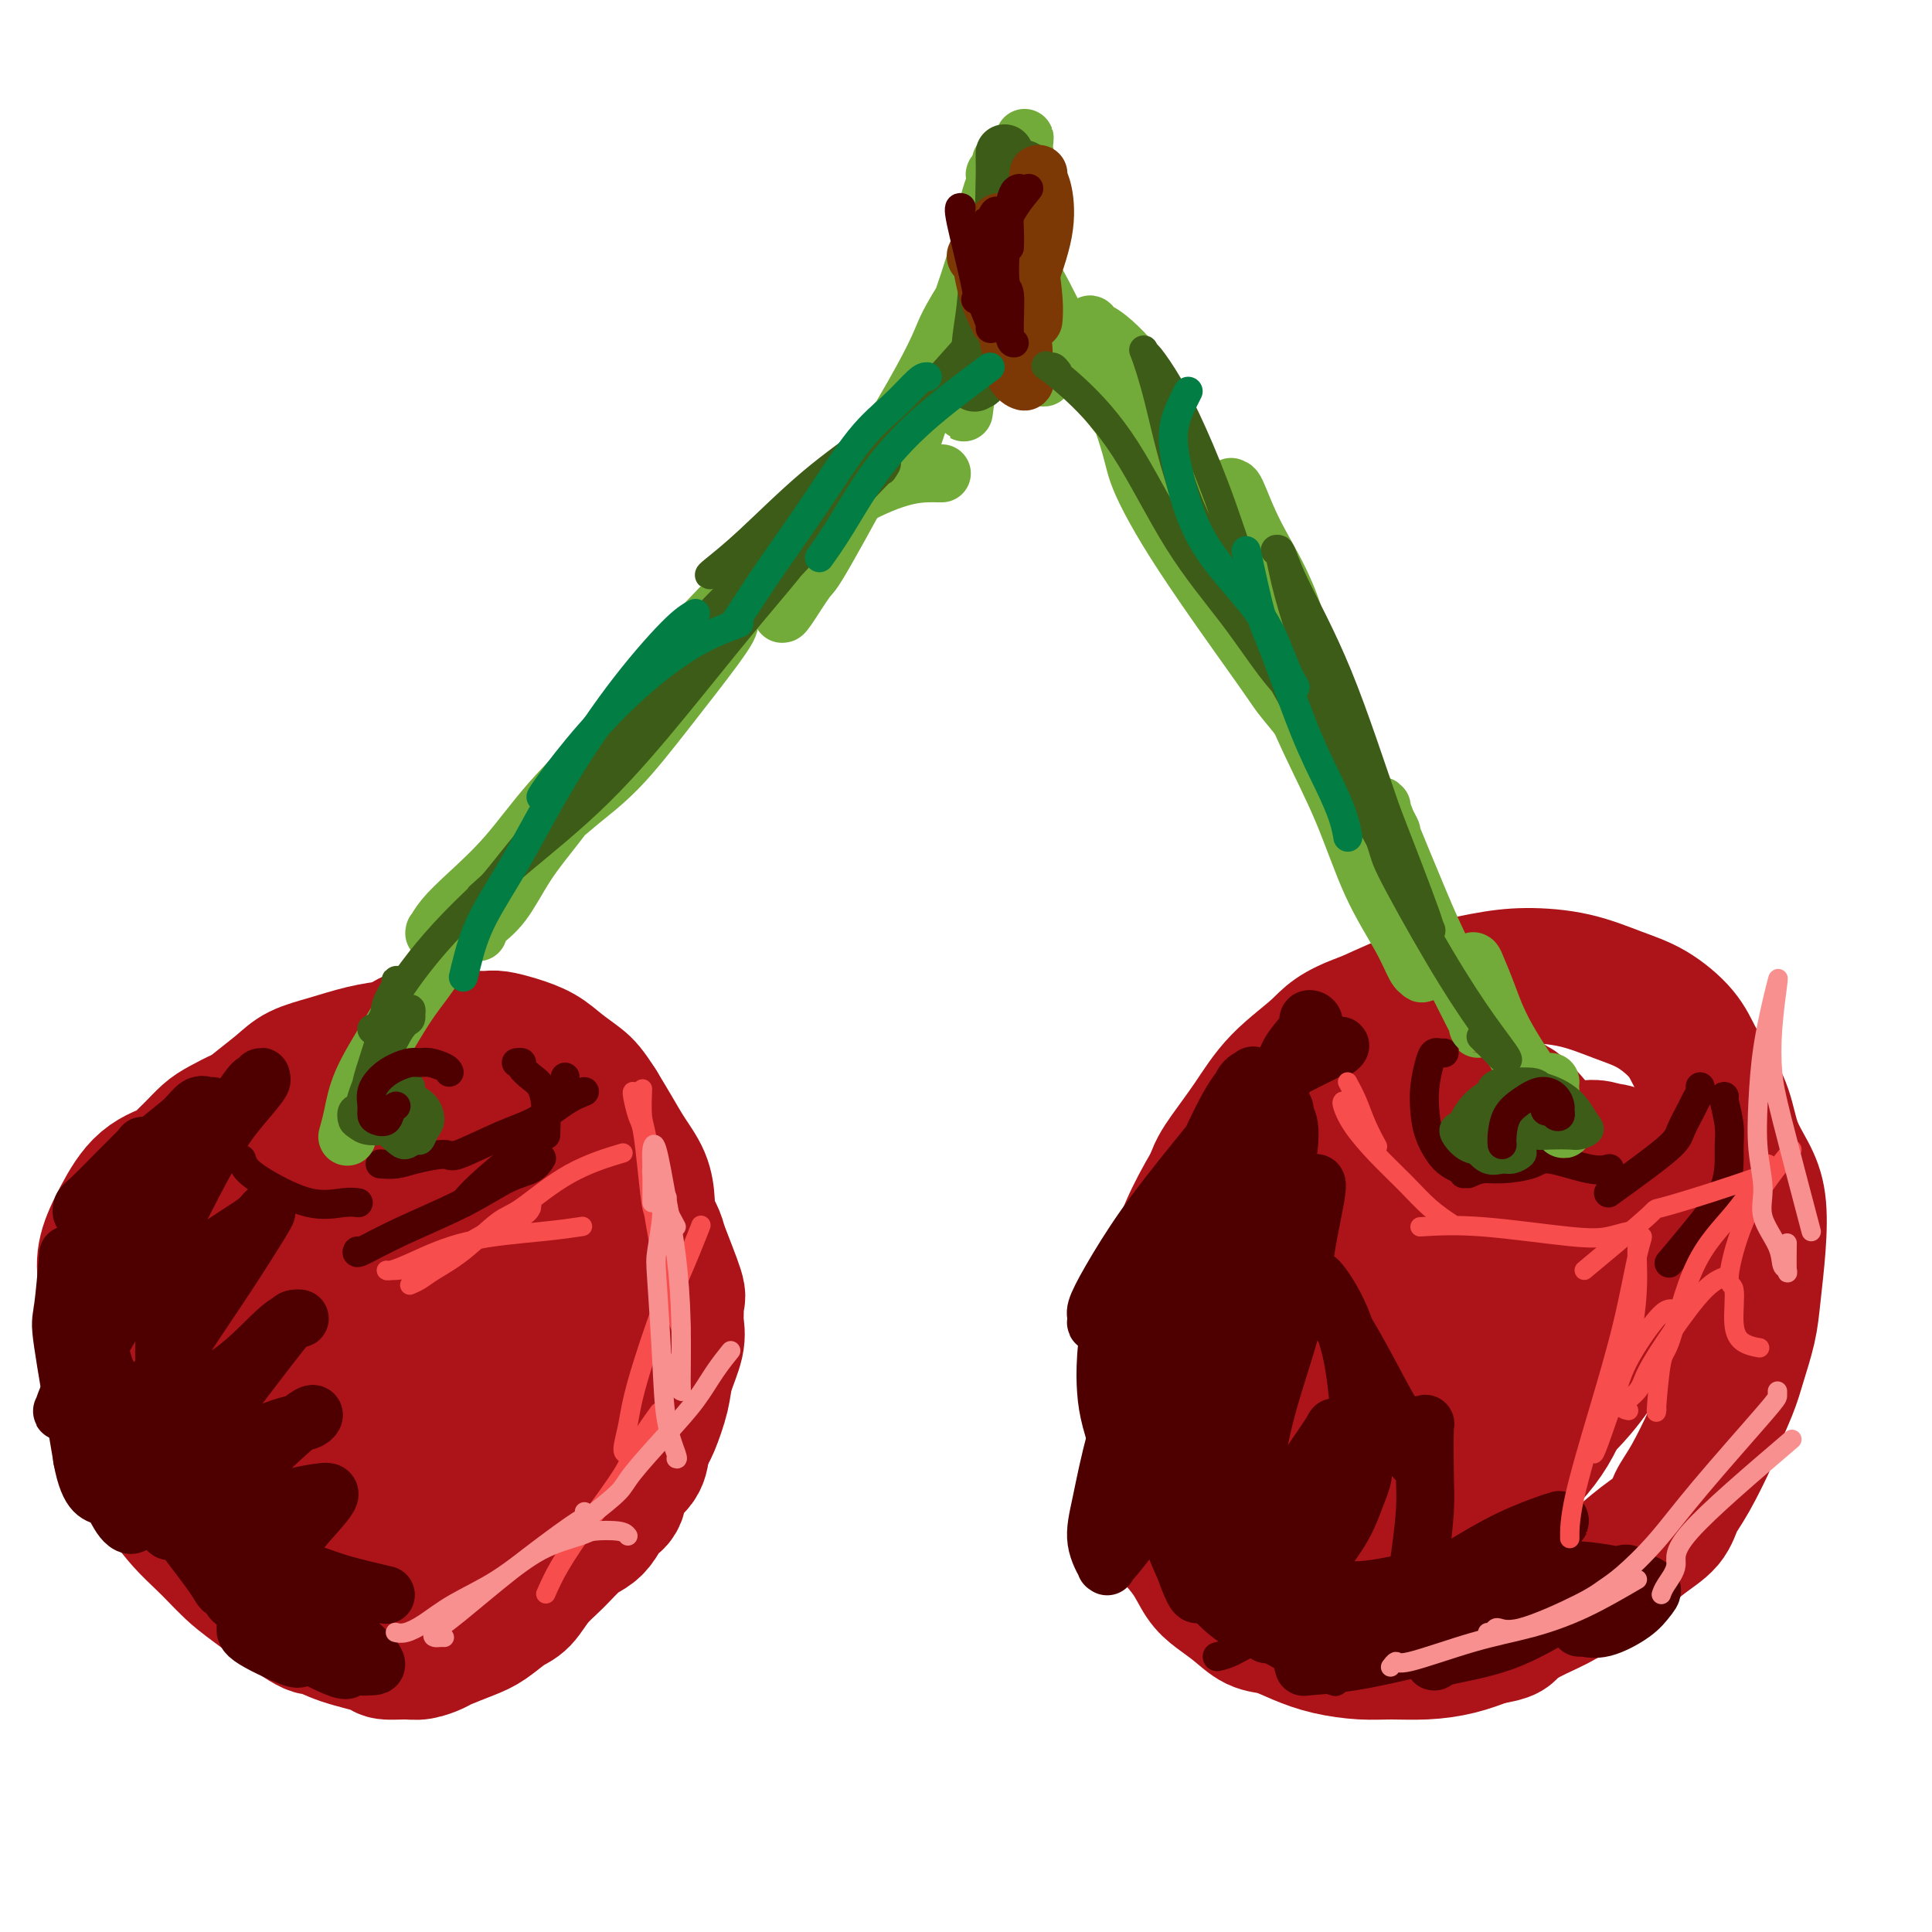 <svg viewBox='0 0 400 400' version='1.1' xmlns='http://www.w3.org/2000/svg' xmlns:xlink='http://www.w3.org/1999/xlink'><g fill='none' stroke='rgb(173,20,25)' stroke-width='28' stroke-linecap='round' stroke-linejoin='round'><path d='M52,231c-0.412,0.050 -0.823,0.099 -1,0c-0.177,-0.099 -0.119,-0.347 -1,0c-0.881,0.347 -2.699,1.290 -4,2c-1.301,0.710 -2.083,1.188 -3,2c-0.917,0.812 -1.968,1.959 -3,3c-1.032,1.041 -2.043,1.978 -3,3c-0.957,1.022 -1.858,2.131 -3,3c-1.142,0.869 -2.523,1.497 -3,2c-0.477,0.503 -0.048,0.879 0,1c0.048,0.121 -0.285,-0.013 0,0c0.285,0.013 1.186,0.172 2,0c0.814,-0.172 1.540,-0.675 2,-1c0.460,-0.325 0.655,-0.474 1,-1c0.345,-0.526 0.841,-1.431 1,-2c0.159,-0.569 -0.017,-0.804 0,-1c0.017,-0.196 0.227,-0.354 -1,0c-1.227,0.354 -3.892,1.219 -6,3c-2.108,1.781 -3.658,4.479 -5,7c-1.342,2.521 -2.477,4.864 -3,7c-0.523,2.136 -0.434,4.065 0,6c0.434,1.935 1.212,3.878 2,5c0.788,1.122 1.585,1.425 2,2c0.415,0.575 0.448,1.423 1,2c0.552,0.577 1.623,0.883 2,1c0.377,0.117 0.059,0.045 0,0c-0.059,-0.045 0.140,-0.062 0,0c-0.140,0.062 -0.618,0.202 -1,0c-0.382,-0.202 -0.670,-0.745 -1,-1c-0.330,-0.255 -0.704,-0.223 -1,0c-0.296,0.223 -0.513,0.635 -1,2c-0.487,1.365 -1.243,3.682 -2,6'/><path d='M23,282c-0.473,2.146 -0.156,3.512 1,7c1.156,3.488 3.152,9.097 5,13c1.848,3.903 3.548,6.098 5,8c1.452,1.902 2.658,3.509 4,5c1.342,1.491 2.822,2.866 4,4c1.178,1.134 2.053,2.025 3,3c0.947,0.975 1.964,2.032 3,3c1.036,0.968 2.089,1.845 5,4c2.911,2.155 7.680,5.586 10,7c2.320,1.414 2.189,0.809 3,1c0.811,0.191 2.562,1.176 5,2c2.438,0.824 5.564,1.485 7,2c1.436,0.515 1.183,0.882 2,1c0.817,0.118 2.704,-0.013 4,0c1.296,0.013 2.001,0.170 3,0c0.999,-0.170 2.291,-0.669 3,-1c0.709,-0.331 0.836,-0.496 2,-1c1.164,-0.504 3.364,-1.348 5,-2c1.636,-0.652 2.709,-1.111 4,-2c1.291,-0.889 2.799,-2.210 4,-3c1.201,-0.790 2.093,-1.051 3,-2c0.907,-0.949 1.829,-2.585 3,-4c1.171,-1.415 2.593,-2.610 4,-4c1.407,-1.390 2.801,-2.975 4,-4c1.199,-1.025 2.203,-1.489 3,-2c0.797,-0.511 1.387,-1.070 2,-2c0.613,-0.930 1.250,-2.233 2,-3c0.750,-0.767 1.613,-0.999 2,-2c0.387,-1.001 0.296,-2.769 1,-4c0.704,-1.231 2.201,-1.923 3,-3c0.799,-1.077 0.899,-2.538 1,-4'/><path d='M133,299c1.113,-2.303 1.394,-2.559 2,-4c0.606,-1.441 1.536,-4.066 2,-6c0.464,-1.934 0.463,-3.177 1,-5c0.537,-1.823 1.611,-4.226 2,-6c0.389,-1.774 0.094,-2.920 0,-4c-0.094,-1.080 0.015,-2.094 0,-3c-0.015,-0.906 -0.153,-1.705 0,-2c0.153,-0.295 0.599,-0.087 0,-2c-0.599,-1.913 -2.243,-5.947 -3,-8c-0.757,-2.053 -0.629,-2.124 -1,-3c-0.371,-0.876 -1.242,-2.555 -2,-4c-0.758,-1.445 -1.403,-2.655 -2,-4c-0.597,-1.345 -1.145,-2.825 -2,-4c-0.855,-1.175 -2.017,-2.044 -3,-3c-0.983,-0.956 -1.787,-1.999 -3,-3c-1.213,-1.001 -2.836,-1.959 -4,-3c-1.164,-1.041 -1.867,-2.164 -3,-3c-1.133,-0.836 -2.694,-1.386 -4,-2c-1.306,-0.614 -2.358,-1.291 -4,-2c-1.642,-0.709 -3.876,-1.448 -6,-2c-2.124,-0.552 -4.140,-0.915 -6,-1c-1.860,-0.085 -3.566,0.107 -6,0c-2.434,-0.107 -5.598,-0.515 -9,0c-3.402,0.515 -7.042,1.953 -10,3c-2.958,1.047 -5.235,1.702 -8,3c-2.765,1.298 -6.018,3.238 -9,5c-2.982,1.762 -5.694,3.345 -8,5c-2.306,1.655 -4.206,3.382 -6,6c-1.794,2.618 -3.483,6.128 -6,9c-2.517,2.872 -5.862,5.106 -8,8c-2.138,2.894 -3.069,6.447 -4,10'/><path d='M23,274c-2.482,5.469 0.311,5.640 2,7c1.689,1.360 2.272,3.908 5,6c2.728,2.092 7.600,3.728 12,5c4.400,1.272 8.329,2.180 12,2c3.671,-0.180 7.086,-1.449 11,-3c3.914,-1.551 8.328,-3.384 12,-6c3.672,-2.616 6.603,-6.014 9,-9c2.397,-2.986 4.261,-5.561 5,-9c0.739,-3.439 0.352,-7.744 0,-10c-0.352,-2.256 -0.671,-2.463 -2,-4c-1.329,-1.537 -3.670,-4.404 -6,-6c-2.330,-1.596 -4.649,-1.922 -7,-2c-2.351,-0.078 -4.732,0.092 -8,2c-3.268,1.908 -7.422,5.554 -10,9c-2.578,3.446 -3.579,6.693 -5,11c-1.421,4.307 -3.263,9.673 -4,14c-0.737,4.327 -0.368,7.614 0,10c0.368,2.386 0.736,3.869 2,5c1.264,1.131 3.423,1.908 5,3c1.577,1.092 2.571,2.499 7,1c4.429,-1.499 12.292,-5.905 16,-8c3.708,-2.095 3.259,-1.878 4,-4c0.741,-2.122 2.670,-6.581 4,-10c1.330,-3.419 2.060,-5.796 2,-10c-0.060,-4.204 -0.908,-10.233 -2,-15c-1.092,-4.767 -2.426,-8.270 -5,-10c-2.574,-1.730 -6.389,-1.687 -9,-2c-2.611,-0.313 -4.020,-0.981 -7,2c-2.980,2.981 -7.533,9.610 -10,16c-2.467,6.390 -2.848,12.540 -3,18c-0.152,5.460 -0.076,10.230 0,15'/><path d='M53,292c-0.391,7.378 0.133,9.323 2,12c1.867,2.677 5.078,6.085 7,8c1.922,1.915 2.554,2.337 5,2c2.446,-0.337 6.705,-1.433 9,-2c2.295,-0.567 2.627,-0.605 5,-6c2.373,-5.395 6.789,-16.146 9,-23c2.211,-6.854 2.218,-9.812 2,-13c-0.218,-3.188 -0.661,-6.608 -1,-9c-0.339,-2.392 -0.574,-3.757 -1,-5c-0.426,-1.243 -1.044,-2.364 -2,-3c-0.956,-0.636 -2.251,-0.788 -4,1c-1.749,1.788 -3.954,5.516 -6,11c-2.046,5.484 -3.933,12.724 -5,18c-1.067,5.276 -1.312,8.589 -1,12c0.312,3.411 1.182,6.921 3,10c1.818,3.079 4.584,5.729 6,7c1.416,1.271 1.484,1.165 3,1c1.516,-0.165 4.482,-0.389 8,-3c3.518,-2.611 7.587,-7.609 10,-12c2.413,-4.391 3.169,-8.176 4,-13c0.831,-4.824 1.738,-10.688 2,-15c0.262,-4.312 -0.119,-7.071 0,-10c0.119,-2.929 0.740,-6.029 0,-8c-0.740,-1.971 -2.841,-2.812 -5,-2c-2.159,0.812 -4.376,3.276 -7,7c-2.624,3.724 -5.656,8.708 -8,14c-2.344,5.292 -3.999,10.893 -5,15c-1.001,4.107 -1.346,6.721 -1,10c0.346,3.279 1.385,7.223 2,9c0.615,1.777 0.808,1.389 1,1'/><path d='M85,306c1.483,2.174 3.690,2.610 6,2c2.310,-0.610 4.723,-2.265 8,-5c3.277,-2.735 7.419,-6.551 10,-10c2.581,-3.449 3.603,-6.532 5,-11c1.397,-4.468 3.169,-10.322 4,-13c0.831,-2.678 0.720,-2.181 0,-3c-0.720,-0.819 -2.048,-2.955 -3,-4c-0.952,-1.045 -1.527,-0.998 -3,-1c-1.473,-0.002 -3.844,-0.054 -7,2c-3.156,2.054 -7.098,6.213 -10,11c-2.902,4.787 -4.763,10.201 -6,15c-1.237,4.799 -1.849,8.983 -2,13c-0.151,4.017 0.161,7.868 1,10c0.839,2.132 2.206,2.545 3,3c0.794,0.455 1.015,0.952 2,1c0.985,0.048 2.734,-0.352 5,-2c2.266,-1.648 5.050,-4.545 7,-8c1.950,-3.455 3.066,-7.467 4,-11c0.934,-3.533 1.687,-6.586 2,-10c0.313,-3.414 0.187,-7.188 0,-10c-0.187,-2.812 -0.434,-4.663 -1,-6c-0.566,-1.337 -1.450,-2.162 -3,-3c-1.550,-0.838 -3.766,-1.690 -6,-2c-2.234,-0.310 -4.486,-0.079 -8,1c-3.514,1.079 -8.289,3.005 -12,6c-3.711,2.995 -6.356,7.059 -9,11c-2.644,3.941 -5.286,7.758 -7,12c-1.714,4.242 -2.501,8.910 -3,12c-0.499,3.090 -0.711,4.601 0,6c0.711,1.399 2.346,2.685 5,4c2.654,1.315 6.327,2.657 10,4'/><path d='M77,320c4.513,1.113 8.296,-0.106 11,-1c2.704,-0.894 4.330,-1.463 7,-4c2.670,-2.537 6.383,-7.042 9,-11c2.617,-3.958 4.139,-7.369 5,-11c0.861,-3.631 1.061,-7.483 1,-11c-0.061,-3.517 -0.382,-6.699 -1,-9c-0.618,-2.301 -1.533,-3.722 -2,-5c-0.467,-1.278 -0.484,-2.411 -4,-2c-3.516,0.411 -10.529,2.368 -14,4c-3.471,1.632 -3.400,2.938 -5,6c-1.600,3.062 -4.873,7.879 -7,12c-2.127,4.121 -3.109,7.546 -3,10c0.109,2.454 1.309,3.938 3,6c1.691,2.062 3.871,4.702 7,6c3.129,1.298 7.205,1.255 11,1c3.795,-0.255 7.308,-0.721 11,-3c3.692,-2.279 7.564,-6.370 10,-10c2.436,-3.630 3.436,-6.800 4,-11c0.564,-4.200 0.693,-9.429 0,-13c-0.693,-3.571 -2.207,-5.485 -4,-8c-1.793,-2.515 -3.864,-5.630 -8,-5c-4.136,0.630 -10.335,5.004 -13,7c-2.665,1.996 -1.794,1.614 -2,2c-0.206,0.386 -1.487,1.539 -2,2c-0.513,0.461 -0.256,0.231 0,0'/><path d='M279,225c-1.296,0.009 -2.593,0.018 -4,0c-1.407,-0.018 -2.925,-0.062 -5,1c-2.075,1.062 -4.706,3.230 -7,5c-2.294,1.770 -4.250,3.142 -6,5c-1.750,1.858 -3.295,4.202 -5,7c-1.705,2.798 -3.570,6.050 -5,9c-1.430,2.950 -2.424,5.598 -3,8c-0.576,2.402 -0.733,4.557 -1,7c-0.267,2.443 -0.642,5.173 -1,8c-0.358,2.827 -0.698,5.750 -1,8c-0.302,2.250 -0.565,3.826 -1,6c-0.435,2.174 -1.041,4.946 -1,7c0.041,2.054 0.729,3.391 1,5c0.271,1.609 0.124,3.489 0,5c-0.124,1.511 -0.224,2.652 0,4c0.224,1.348 0.772,2.902 1,4c0.228,1.098 0.136,1.738 1,3c0.864,1.262 2.685,3.144 4,5c1.315,1.856 2.125,3.687 3,5c0.875,1.313 1.814,2.109 3,3c1.186,0.891 2.618,1.877 4,3c1.382,1.123 2.714,2.382 4,3c1.286,0.618 2.526,0.596 4,1c1.474,0.404 3.182,1.233 5,2c1.818,0.767 3.745,1.471 6,2c2.255,0.529 4.839,0.882 7,1c2.161,0.118 3.899,0.001 6,0c2.101,-0.001 4.566,0.115 7,0c2.434,-0.115 4.838,-0.461 7,-1c2.162,-0.539 4.081,-1.269 6,-2'/><path d='M308,339c4.926,-0.769 4.241,-1.190 5,-2c0.759,-0.810 2.964,-2.008 5,-3c2.036,-0.992 3.904,-1.776 6,-3c2.096,-1.224 4.420,-2.886 6,-4c1.580,-1.114 2.417,-1.679 4,-3c1.583,-1.321 3.913,-3.398 6,-5c2.087,-1.602 3.930,-2.728 5,-4c1.070,-1.272 1.368,-2.688 2,-4c0.632,-1.312 1.597,-2.518 3,-5c1.403,-2.482 3.244,-6.238 4,-8c0.756,-1.762 0.426,-1.530 1,-3c0.574,-1.470 2.052,-4.640 3,-7c0.948,-2.360 1.366,-3.908 2,-6c0.634,-2.092 1.486,-4.729 2,-7c0.514,-2.271 0.692,-4.177 1,-7c0.308,-2.823 0.747,-6.564 1,-10c0.253,-3.436 0.322,-6.568 0,-9c-0.322,-2.432 -1.034,-4.166 -2,-6c-0.966,-1.834 -2.185,-3.770 -3,-6c-0.815,-2.230 -1.227,-4.754 -2,-7c-0.773,-2.246 -1.908,-4.214 -3,-6c-1.092,-1.786 -2.143,-3.389 -3,-5c-0.857,-1.611 -1.521,-3.231 -3,-5c-1.479,-1.769 -3.772,-3.688 -6,-5c-2.228,-1.312 -4.390,-2.019 -7,-3c-2.610,-0.981 -5.666,-2.238 -9,-3c-3.334,-0.762 -6.945,-1.029 -10,-1c-3.055,0.029 -5.553,0.354 -9,1c-3.447,0.646 -7.842,1.613 -12,3c-4.158,1.387 -8.079,3.193 -12,5'/><path d='M283,211c-6.964,2.431 -7.874,4.010 -10,6c-2.126,1.990 -5.469,4.393 -8,7c-2.531,2.607 -4.249,5.420 -6,8c-1.751,2.580 -3.535,4.928 -5,7c-1.465,2.072 -2.610,3.868 -3,6c-0.390,2.132 -0.023,4.600 0,7c0.023,2.400 -0.298,4.734 0,7c0.298,2.266 1.214,4.465 2,7c0.786,2.535 1.441,5.405 5,9c3.559,3.595 10.020,7.915 13,10c2.980,2.085 2.477,1.937 4,2c1.523,0.063 5.071,0.338 8,0c2.929,-0.338 5.239,-1.290 8,-3c2.761,-1.710 5.972,-4.179 9,-7c3.028,-2.821 5.871,-5.993 8,-9c2.129,-3.007 3.543,-5.847 5,-9c1.457,-3.153 2.958,-6.618 4,-10c1.042,-3.382 1.626,-6.679 2,-9c0.374,-2.321 0.539,-3.664 0,-5c-0.539,-1.336 -1.783,-2.665 -3,-4c-1.217,-1.335 -2.407,-2.677 -5,-3c-2.593,-0.323 -6.590,0.374 -12,3c-5.410,2.626 -12.234,7.182 -18,12c-5.766,4.818 -10.476,9.898 -14,14c-3.524,4.102 -5.864,7.226 -8,12c-2.136,4.774 -4.069,11.199 -5,14c-0.931,2.801 -0.860,1.977 0,4c0.860,2.023 2.509,6.893 5,11c2.491,4.107 5.825,7.452 10,10c4.175,2.548 9.193,4.299 14,5c4.807,0.701 9.404,0.350 14,0'/><path d='M297,313c6.522,0.334 8.827,-1.332 12,-4c3.173,-2.668 7.212,-6.338 10,-10c2.788,-3.662 4.324,-7.316 6,-12c1.676,-4.684 3.494,-10.397 4,-16c0.506,-5.603 -0.298,-11.097 -2,-16c-1.702,-4.903 -4.301,-9.214 -7,-12c-2.699,-2.786 -5.498,-4.048 -9,-5c-3.502,-0.952 -7.707,-1.594 -13,-1c-5.293,0.594 -11.675,2.423 -17,6c-5.325,3.577 -9.592,8.902 -13,14c-3.408,5.098 -5.958,9.968 -8,15c-2.042,5.032 -3.577,10.225 -4,15c-0.423,4.775 0.266,9.131 2,13c1.734,3.869 4.512,7.251 8,10c3.488,2.749 7.686,4.864 11,6c3.314,1.136 5.743,1.294 10,0c4.257,-1.294 10.343,-4.040 15,-8c4.657,-3.960 7.884,-9.133 11,-15c3.116,-5.867 6.119,-12.428 8,-18c1.881,-5.572 2.639,-10.155 3,-14c0.361,-3.845 0.326,-6.950 0,-9c-0.326,-2.050 -0.944,-3.044 -2,-4c-1.056,-0.956 -2.549,-1.874 -7,0c-4.451,1.874 -11.860,6.539 -18,12c-6.140,5.461 -11.012,11.716 -15,17c-3.988,5.284 -7.091,9.595 -9,14c-1.909,4.405 -2.622,8.904 -3,12c-0.378,3.096 -0.421,4.789 0,6c0.421,1.211 1.306,1.942 3,3c1.694,1.058 4.198,2.445 9,1c4.802,-1.445 11.901,-5.723 19,-10'/><path d='M301,303c5.720,-3.541 10.520,-7.392 15,-14c4.480,-6.608 8.639,-15.973 12,-24c3.361,-8.027 5.925,-14.716 7,-19c1.075,-4.284 0.660,-6.165 0,-7c-0.660,-0.835 -1.564,-0.625 -3,-1c-1.436,-0.375 -3.405,-1.334 -9,2c-5.595,3.334 -14.817,10.962 -21,18c-6.183,7.038 -9.325,13.487 -12,19c-2.675,5.513 -4.881,10.090 -5,14c-0.119,3.910 1.850,7.153 3,9c1.150,1.847 1.481,2.297 4,3c2.519,0.703 7.227,1.657 13,0c5.773,-1.657 12.613,-5.925 18,-11c5.387,-5.075 9.323,-10.957 12,-17c2.677,-6.043 4.095,-12.247 5,-16c0.905,-3.753 1.296,-5.055 0,-7c-1.296,-1.945 -4.279,-4.534 -9,-6c-4.721,-1.466 -11.180,-1.811 -16,-2c-4.820,-0.189 -8.002,-0.223 -14,1c-5.998,1.223 -14.812,3.701 -19,5c-4.188,1.299 -3.749,1.417 -5,3c-1.251,1.583 -4.191,4.630 -6,8c-1.809,3.370 -2.487,7.061 -3,10c-0.513,2.939 -0.861,5.125 -1,6c-0.139,0.875 -0.070,0.437 0,0'/><path d='M116,230c0.114,-0.316 0.227,-0.632 0,-1c-0.227,-0.368 -0.795,-0.788 -1,-1c-0.205,-0.212 -0.049,-0.217 -1,-1c-0.951,-0.783 -3.010,-2.343 -4,-3c-0.990,-0.657 -0.912,-0.411 -2,-1c-1.088,-0.589 -3.341,-2.014 -5,-3c-1.659,-0.986 -2.724,-1.533 -4,-2c-1.276,-0.467 -2.761,-0.855 -4,-1c-1.239,-0.145 -2.230,-0.047 -4,0c-1.770,0.047 -4.319,0.042 -6,0c-1.681,-0.042 -2.496,-0.123 -4,0c-1.504,0.123 -3.698,0.448 -6,1c-2.302,0.552 -4.713,1.329 -7,2c-2.287,0.671 -4.450,1.236 -6,2c-1.550,0.764 -2.486,1.726 -4,3c-1.514,1.274 -3.604,2.861 -5,4c-1.396,1.139 -2.096,1.829 -3,3c-0.904,1.171 -2.011,2.823 -3,4c-0.989,1.177 -1.859,1.878 -3,4c-1.141,2.122 -2.555,5.665 -3,7c-0.445,1.335 0.077,0.464 0,1c-0.077,0.536 -0.753,2.481 -1,5c-0.247,2.519 -0.065,5.614 0,7c0.065,1.386 0.012,1.065 0,2c-0.012,0.935 0.018,3.127 0,5c-0.018,1.873 -0.082,3.427 0,5c0.082,1.573 0.311,3.164 1,5c0.689,1.836 1.839,3.917 3,6c1.161,2.083 2.332,4.166 3,6c0.668,1.834 0.834,3.417 1,5'/><path d='M48,294c1.541,4.121 1.394,3.422 2,4c0.606,0.578 1.966,2.432 4,4c2.034,1.568 4.743,2.850 7,4c2.257,1.150 4.061,2.167 6,3c1.939,0.833 4.011,1.483 6,2c1.989,0.517 3.894,0.903 6,1c2.106,0.097 4.415,-0.094 6,0c1.585,0.094 2.448,0.474 5,0c2.552,-0.474 6.795,-1.803 9,-3c2.205,-1.197 2.374,-2.263 3,-3c0.626,-0.737 1.708,-1.146 3,-2c1.292,-0.854 2.792,-2.154 4,-3c1.208,-0.846 2.122,-1.240 3,-2c0.878,-0.760 1.720,-1.887 3,-3c1.280,-1.113 2.996,-2.211 4,-3c1.004,-0.789 1.294,-1.267 2,-2c0.706,-0.733 1.828,-1.720 3,-3c1.172,-1.280 2.394,-2.852 3,-4c0.606,-1.148 0.597,-1.871 1,-3c0.403,-1.129 1.218,-2.663 2,-4c0.782,-1.337 1.530,-2.478 2,-4c0.470,-1.522 0.662,-3.424 1,-5c0.338,-1.576 0.821,-2.826 1,-4c0.179,-1.174 0.053,-2.273 0,-4c-0.053,-1.727 -0.033,-4.081 0,-6c0.033,-1.919 0.081,-3.401 0,-5c-0.081,-1.599 -0.290,-3.315 -1,-5c-0.710,-1.685 -1.922,-3.338 -3,-5c-1.078,-1.662 -2.022,-3.332 -3,-5c-0.978,-1.668 -1.989,-3.334 -3,-5'/><path d='M124,229c-2.103,-3.312 -2.861,-4.093 -4,-5c-1.139,-0.907 -2.661,-1.942 -4,-3c-1.339,-1.058 -2.496,-2.140 -4,-3c-1.504,-0.860 -3.356,-1.498 -5,-2c-1.644,-0.502 -3.080,-0.866 -4,-1c-0.920,-0.134 -1.325,-0.037 -2,0c-0.675,0.037 -1.621,0.013 -3,0c-1.379,-0.013 -3.193,-0.014 -5,0c-1.807,0.014 -3.609,0.042 -5,0c-1.391,-0.042 -2.373,-0.156 -3,0c-0.627,0.156 -0.900,0.580 -1,1c-0.100,0.420 -0.029,0.834 0,1c0.029,0.166 0.014,0.083 0,0'/><path d='M93,255c-0.453,-0.423 -0.906,-0.845 -1,-1c-0.094,-0.155 0.171,-0.041 0,0c-0.171,0.041 -0.777,0.011 -1,0c-0.223,-0.011 -0.064,-0.003 0,0c0.064,0.003 0.032,0.002 0,0'/><path d='M84,269c0.000,0.000 0.100,0.100 0.1,0.1'/></g>
<g fill='none' stroke='rgb(78,0,0)' stroke-width='12' stroke-linecap='round' stroke-linejoin='round'><path d='M44,229c-0.258,0.069 -0.516,0.137 -1,0c-0.484,-0.137 -1.194,-0.480 -2,0c-0.806,0.480 -1.708,1.783 -3,3c-1.292,1.217 -2.974,2.347 -6,5c-3.026,2.653 -7.397,6.827 -10,9c-2.603,2.173 -3.440,2.344 -4,3c-0.560,0.656 -0.843,1.797 -1,2c-0.157,0.203 -0.188,-0.532 0,-1c0.188,-0.468 0.595,-0.670 2,-2c1.405,-1.330 3.808,-3.790 5,-5c1.192,-1.210 1.173,-1.170 2,-2c0.827,-0.830 2.501,-2.529 3,-3c0.499,-0.471 -0.175,0.288 0,0c0.175,-0.288 1.201,-1.621 0,0c-1.201,1.621 -4.627,6.196 -7,10c-2.373,3.804 -3.693,6.837 -5,10c-1.307,3.163 -2.600,6.456 -3,8c-0.400,1.544 0.093,1.338 0,2c-0.093,0.662 -0.771,2.190 -1,3c-0.229,0.810 -0.009,0.902 0,1c0.009,0.098 -0.193,0.203 0,-1c0.193,-1.203 0.781,-3.713 1,-5c0.219,-1.287 0.070,-1.352 0,-2c-0.070,-0.648 -0.061,-1.881 0,-3c0.061,-1.119 0.174,-2.126 0,0c-0.174,2.126 -0.634,7.384 -1,10c-0.366,2.616 -0.637,2.589 0,7c0.637,4.411 2.182,13.260 3,18c0.818,4.740 0.909,5.370 1,6'/><path d='M17,302c1.460,7.959 3.611,7.356 5,8c1.389,0.644 2.016,2.536 3,4c0.984,1.464 2.324,2.500 3,1c0.676,-1.500 0.689,-5.537 0,-10c-0.689,-4.463 -2.080,-9.354 -3,-12c-0.920,-2.646 -1.370,-3.047 -2,-5c-0.630,-1.953 -1.441,-5.458 -2,-7c-0.559,-1.542 -0.865,-1.122 -1,-1c-0.135,0.122 -0.100,-0.053 2,4c2.100,4.053 6.264,12.333 8,17c1.736,4.667 1.043,5.721 2,8c0.957,2.279 3.563,5.783 6,9c2.437,3.217 4.705,6.146 6,8c1.295,1.854 1.617,2.633 2,3c0.383,0.367 0.825,0.323 1,0c0.175,-0.323 0.082,-0.925 0,-2c-0.082,-1.075 -0.152,-2.622 -2,-7c-1.848,-4.378 -5.475,-11.587 -7,-15c-1.525,-3.413 -0.949,-3.028 -2,-4c-1.051,-0.972 -3.731,-3.299 -6,-5c-2.269,-1.701 -4.128,-2.776 -5,-3c-0.872,-0.224 -0.757,0.401 -1,0c-0.243,-0.401 -0.845,-1.830 0,1c0.845,2.830 3.137,9.917 5,14c1.863,4.083 3.298,5.160 4,6c0.702,0.840 0.671,1.442 1,2c0.329,0.558 1.016,1.072 1,1c-0.016,-0.072 -0.736,-0.731 -1,-1c-0.264,-0.269 -0.071,-0.149 0,-5c0.071,-4.851 0.020,-14.672 0,-23c-0.020,-8.328 -0.010,-15.164 0,-22'/><path d='M34,266c-0.142,-10.662 0.003,-11.816 0,-13c-0.003,-1.184 -0.153,-2.399 0,-3c0.153,-0.601 0.610,-0.587 1,-1c0.390,-0.413 0.712,-1.253 0,1c-0.712,2.253 -2.457,7.598 -4,11c-1.543,3.402 -2.883,4.861 -6,10c-3.117,5.139 -8.010,13.957 -10,18c-1.990,4.043 -1.075,3.310 -1,3c0.075,-0.310 -0.689,-0.196 -1,0c-0.311,0.196 -0.167,0.473 0,0c0.167,-0.473 0.359,-1.696 3,-7c2.641,-5.304 7.731,-14.688 12,-22c4.269,-7.312 7.719,-12.550 10,-16c2.281,-3.450 3.395,-5.111 4,-7c0.605,-1.889 0.702,-4.007 1,-5c0.298,-0.993 0.798,-0.862 1,-1c0.202,-0.138 0.106,-0.545 -2,1c-2.106,1.545 -6.220,5.042 -10,9c-3.780,3.958 -7.224,8.377 -10,12c-2.776,3.623 -4.885,6.449 -6,8c-1.115,1.551 -1.237,1.827 -1,2c0.237,0.173 0.834,0.243 1,0c0.166,-0.243 -0.098,-0.798 3,-4c3.098,-3.202 9.559,-9.050 15,-15c5.441,-5.950 9.863,-12.003 13,-16c3.137,-3.997 4.989,-5.939 6,-7c1.011,-1.061 1.183,-1.240 1,-1c-0.183,0.240 -0.719,0.899 -1,1c-0.281,0.101 -0.306,-0.358 -2,2c-1.694,2.358 -5.055,7.531 -9,12c-3.945,4.469 -8.472,8.235 -13,12'/><path d='M29,250c-5.547,5.704 -7.414,6.964 -9,8c-1.586,1.036 -2.892,1.849 -3,2c-0.108,0.151 0.982,-0.358 2,-1c1.018,-0.642 1.964,-1.416 6,-5c4.036,-3.584 11.161,-9.979 16,-15c4.839,-5.021 7.393,-8.668 9,-11c1.607,-2.332 2.269,-3.349 3,-4c0.731,-0.651 1.533,-0.938 1,0c-0.533,0.938 -2.399,3.099 -4,5c-1.601,1.901 -2.935,3.542 -5,7c-2.065,3.458 -4.859,8.733 -7,13c-2.141,4.267 -3.627,7.527 -5,10c-1.373,2.473 -2.632,4.160 -3,5c-0.368,0.840 0.153,0.834 1,1c0.847,0.166 2.018,0.502 5,-1c2.982,-1.502 7.774,-4.844 11,-7c3.226,-2.156 4.885,-3.126 6,-4c1.115,-0.874 1.684,-1.651 2,-2c0.316,-0.349 0.378,-0.270 -1,2c-1.378,2.270 -4.196,6.731 -7,11c-2.804,4.269 -5.593,8.345 -8,12c-2.407,3.655 -4.430,6.888 -6,9c-1.570,2.112 -2.686,3.102 -3,4c-0.314,0.898 0.173,1.705 1,2c0.827,0.295 1.995,0.079 5,-1c3.005,-1.079 7.849,-3.020 12,-6c4.151,-2.980 7.610,-7.000 10,-9c2.390,-2.000 3.713,-1.979 4,-2c0.287,-0.021 -0.461,-0.082 -1,0c-0.539,0.082 -0.868,0.309 -3,3c-2.132,2.691 -6.066,7.845 -10,13'/><path d='M48,289c-2.759,2.897 -2.657,2.140 -3,3c-0.343,0.860 -1.133,3.337 -2,5c-0.867,1.663 -1.812,2.511 -2,3c-0.188,0.489 0.382,0.620 1,1c0.618,0.380 1.283,1.009 4,0c2.717,-1.009 7.486,-3.656 11,-5c3.514,-1.344 5.772,-1.385 7,-2c1.228,-0.615 1.425,-1.804 0,-1c-1.425,0.804 -4.471,3.603 -6,5c-1.529,1.397 -1.539,1.394 -3,3c-1.461,1.606 -4.371,4.821 -6,7c-1.629,2.179 -1.977,3.323 -2,4c-0.023,0.677 0.279,0.886 0,1c-0.279,0.114 -1.138,0.134 0,0c1.138,-0.134 4.273,-0.421 7,-1c2.727,-0.579 5.046,-1.448 7,-2c1.954,-0.552 3.541,-0.785 5,-1c1.459,-0.215 2.788,-0.412 2,1c-0.788,1.412 -3.693,4.435 -5,6c-1.307,1.565 -1.015,1.674 -3,5c-1.985,3.326 -6.246,9.869 -8,13c-1.754,3.131 -1.000,2.850 -1,3c-0.000,0.150 -0.754,0.731 1,2c1.754,1.269 6.017,3.226 8,4c1.983,0.774 1.687,0.364 3,0c1.313,-0.364 4.235,-0.681 6,-1c1.765,-0.319 2.374,-0.638 3,-1c0.626,-0.362 1.271,-0.767 1,-1c-0.271,-0.233 -1.458,-0.293 -4,-1c-2.542,-0.707 -6.441,-2.059 -9,-3c-2.559,-0.941 -3.780,-1.470 -5,-2'/><path d='M55,334c-3.416,-1.188 -3.455,-0.659 -4,-1c-0.545,-0.341 -1.594,-1.554 -2,-2c-0.406,-0.446 -0.167,-0.127 0,0c0.167,0.127 0.262,0.062 0,0c-0.262,-0.062 -0.882,-0.120 -1,0c-0.118,0.120 0.264,0.417 1,1c0.736,0.583 1.824,1.452 2,2c0.176,0.548 -0.561,0.774 3,3c3.561,2.226 11.418,6.452 15,8c3.582,1.548 2.888,0.416 3,0c0.112,-0.416 1.030,-0.118 2,0c0.970,0.118 1.993,0.056 3,0c1.007,-0.056 2.000,-0.106 -2,-4c-4.000,-3.894 -12.992,-11.632 -17,-15c-4.008,-3.368 -3.031,-2.366 -5,-3c-1.969,-0.634 -6.884,-2.904 -10,-4c-3.116,-1.096 -4.434,-1.020 -5,-1c-0.566,0.020 -0.379,-0.017 0,0c0.379,0.017 0.951,0.089 1,0c0.049,-0.089 -0.423,-0.339 4,1c4.423,1.339 13.742,4.266 19,6c5.258,1.734 6.454,2.275 9,3c2.546,0.725 6.442,1.636 8,2c1.558,0.364 0.779,0.182 0,0'/></g>
<g fill='none' stroke='rgb(78,0,0)' stroke-width='6' stroke-linecap='round' stroke-linejoin='round'><path d='M50,240c0.192,0.627 0.385,1.254 1,2c0.615,0.746 1.654,1.612 4,3c2.346,1.388 6.000,3.300 9,4c3.000,0.700 5.346,0.188 7,0c1.654,-0.188 2.615,-0.054 3,0c0.385,0.054 0.192,0.027 0,0'/><path d='M74,259c-0.152,0.308 -0.305,0.617 1,0c1.305,-0.617 4.066,-2.159 8,-4c3.934,-1.841 9.040,-3.982 13,-6c3.960,-2.018 6.773,-3.912 9,-5c2.227,-1.088 3.869,-1.370 5,-2c1.131,-0.630 1.752,-1.609 2,-2c0.248,-0.391 0.124,-0.196 0,0'/><path d='M96,249c1.163,-1.332 2.326,-2.665 5,-5c2.674,-2.335 6.860,-5.673 9,-8c2.140,-2.327 2.234,-3.643 3,-5c0.766,-1.357 2.205,-2.756 3,-4c0.795,-1.244 0.945,-2.335 1,-3c0.055,-0.665 0.016,-0.904 0,-1c-0.016,-0.096 -0.008,-0.048 0,0'/><path d='M113,235c0.069,-2.130 0.139,-4.259 0,-6c-0.139,-1.741 -0.486,-3.093 -1,-4c-0.514,-0.907 -1.196,-1.367 -2,-2c-0.804,-0.633 -1.732,-1.438 -2,-2c-0.268,-0.562 0.124,-0.883 0,-1c-0.124,-0.117 -0.764,-0.032 -1,0c-0.236,0.032 -0.067,0.009 0,0c0.067,-0.009 0.034,-0.005 0,0'/><path d='M121,226c-1.154,0.450 -2.308,0.901 -4,2c-1.692,1.099 -3.923,2.847 -6,4c-2.077,1.153 -4.001,1.710 -7,3c-2.999,1.290 -7.074,3.312 -9,4c-1.926,0.688 -1.704,0.041 -3,0c-1.296,-0.041 -4.110,0.525 -6,1c-1.890,0.475 -2.855,0.859 -4,1c-1.145,0.141 -2.470,0.040 -3,0c-0.530,-0.040 -0.265,-0.020 0,0'/></g>
<g fill='none' stroke='rgb(78,0,0)' stroke-width='12' stroke-linecap='round' stroke-linejoin='round'><path d='M277,217c0.538,-0.467 1.077,-0.934 -1,0c-2.077,0.934 -6.768,3.270 -10,5c-3.232,1.730 -5.003,2.856 -8,6c-2.997,3.144 -7.219,8.308 -11,13c-3.781,4.692 -7.121,8.912 -10,13c-2.879,4.088 -5.298,8.045 -7,11c-1.702,2.955 -2.687,4.907 -3,6c-0.313,1.093 0.045,1.327 0,2c-0.045,0.673 -0.493,1.785 1,0c1.493,-1.785 4.929,-6.467 9,-12c4.071,-5.533 8.778,-11.916 12,-17c3.222,-5.084 4.958,-8.869 6,-12c1.042,-3.131 1.390,-5.608 2,-7c0.610,-1.392 1.481,-1.700 2,-2c0.519,-0.300 0.687,-0.593 0,0c-0.687,0.593 -2.227,2.072 -4,5c-1.773,2.928 -3.777,7.305 -6,12c-2.223,4.695 -4.664,9.709 -6,14c-1.336,4.291 -1.567,7.861 -2,11c-0.433,3.139 -1.067,5.847 -1,7c0.067,1.153 0.835,0.751 1,1c0.165,0.249 -0.272,1.150 0,1c0.272,-0.150 1.251,-1.350 3,-5c1.749,-3.650 4.266,-9.751 6,-15c1.734,-5.249 2.686,-9.646 3,-12c0.314,-2.354 -0.010,-2.664 0,-3c0.010,-0.336 0.353,-0.698 0,0c-0.353,0.698 -1.403,2.457 -3,7c-1.597,4.543 -3.742,11.869 -5,18c-1.258,6.131 -1.629,11.065 -2,16'/><path d='M243,280c-1.465,8.545 -0.127,9.408 0,12c0.127,2.592 -0.956,6.915 -1,9c-0.044,2.085 0.952,1.934 1,2c0.048,0.066 -0.853,0.348 -1,0c-0.147,-0.348 0.458,-1.327 1,-7c0.542,-5.673 1.019,-16.040 1,-23c-0.019,-6.960 -0.535,-10.512 -1,-13c-0.465,-2.488 -0.878,-3.913 -1,-4c-0.122,-0.087 0.046,1.162 0,5c-0.046,3.838 -0.308,10.263 0,17c0.308,6.737 1.186,13.785 2,20c0.814,6.215 1.564,11.598 3,17c1.436,5.402 3.558,10.822 4,13c0.442,2.178 -0.796,1.114 -1,1c-0.204,-0.114 0.627,0.721 1,0c0.373,-0.721 0.288,-2.997 0,-8c-0.288,-5.003 -0.780,-12.733 -2,-19c-1.220,-6.267 -3.167,-11.071 -5,-15c-1.833,-3.929 -3.553,-6.985 -5,-9c-1.447,-2.015 -2.621,-2.991 -3,-2c-0.379,0.991 0.038,3.949 0,6c-0.038,2.051 -0.532,3.194 0,8c0.532,4.806 2.090,13.276 4,19c1.910,5.724 4.173,8.702 6,12c1.827,3.298 3.219,6.916 5,9c1.781,2.084 3.952,2.633 5,3c1.048,0.367 0.972,0.552 1,1c0.028,0.448 0.162,1.159 0,-1c-0.162,-2.159 -0.618,-7.188 -1,-14c-0.382,-6.812 -0.691,-15.406 -1,-24'/><path d='M255,295c-0.629,-9.978 -1.700,-15.923 -2,-20c-0.300,-4.077 0.173,-6.287 0,-9c-0.173,-2.713 -0.990,-5.929 -1,-9c-0.010,-3.071 0.786,-5.996 1,-8c0.214,-2.004 -0.156,-3.087 0,-4c0.156,-0.913 0.837,-1.656 1,-2c0.163,-0.344 -0.191,-0.290 -1,3c-0.809,3.290 -2.072,9.817 -3,19c-0.928,9.183 -1.523,21.023 -2,26c-0.477,4.977 -0.838,3.093 -1,4c-0.162,0.907 -0.125,4.606 0,6c0.125,1.394 0.340,0.483 0,1c-0.340,0.517 -1.233,2.461 0,-1c1.233,-3.461 4.593,-12.327 8,-22c3.407,-9.673 6.859,-20.152 9,-28c2.141,-7.848 2.969,-13.063 3,-16c0.031,-2.937 -0.736,-3.594 -1,-4c-0.264,-0.406 -0.024,-0.560 0,-1c0.024,-0.440 -0.169,-1.165 -1,0c-0.831,1.165 -2.301,4.219 -4,9c-1.699,4.781 -3.628,11.288 -5,17c-1.372,5.712 -2.187,10.629 -3,15c-0.813,4.371 -1.623,8.197 -2,11c-0.377,2.803 -0.319,4.583 0,6c0.319,1.417 0.901,2.471 1,3c0.099,0.529 -0.285,0.534 0,0c0.285,-0.534 1.239,-1.607 4,-7c2.761,-5.393 7.328,-15.105 10,-22c2.672,-6.895 3.450,-10.972 4,-13c0.550,-2.028 0.871,-2.008 1,-2c0.129,0.008 0.064,0.004 0,0'/><path d='M271,247c3.052,-5.800 1.183,1.701 0,8c-1.183,6.299 -1.680,11.397 -3,17c-1.320,5.603 -3.464,11.711 -5,17c-1.536,5.289 -2.465,9.759 -3,13c-0.535,3.241 -0.676,5.252 -1,7c-0.324,1.748 -0.829,3.231 -1,4c-0.171,0.769 -0.006,0.822 0,1c0.006,0.178 -0.145,0.481 0,-1c0.145,-1.481 0.586,-4.746 1,-8c0.414,-3.254 0.800,-6.496 1,-9c0.200,-2.504 0.213,-4.270 0,-5c-0.213,-0.730 -0.653,-0.426 -1,0c-0.347,0.426 -0.602,0.972 -1,4c-0.398,3.028 -0.941,8.537 -1,14c-0.059,5.463 0.365,10.880 1,15c0.635,4.120 1.482,6.942 2,9c0.518,2.058 0.708,3.353 1,4c0.292,0.647 0.685,0.647 1,1c0.315,0.353 0.552,1.058 0,-1c-0.552,-2.058 -1.894,-6.880 -3,-10c-1.106,-3.120 -1.975,-4.536 -3,-7c-1.025,-2.464 -2.205,-5.974 -4,-8c-1.795,-2.026 -4.204,-2.567 -5,-3c-0.796,-0.433 0.021,-0.758 0,0c-0.021,0.758 -0.881,2.599 -1,5c-0.119,2.401 0.502,5.361 1,8c0.498,2.639 0.874,4.956 1,6c0.126,1.044 0.003,0.816 0,1c-0.003,0.184 0.115,0.780 0,1c-0.115,0.220 -0.461,0.063 -1,-1c-0.539,-1.063 -1.269,-3.031 -2,-5'/><path d='M245,324c-0.970,-1.880 -1.896,-4.580 -3,-7c-1.104,-2.420 -2.388,-4.558 -4,-7c-1.612,-2.442 -3.554,-5.187 -5,-8c-1.446,-2.813 -2.398,-5.695 -3,-8c-0.602,-2.305 -0.854,-4.033 -1,-6c-0.146,-1.967 -0.185,-4.172 0,-7c0.185,-2.828 0.594,-6.278 2,-10c1.406,-3.722 3.808,-7.717 6,-12c2.192,-4.283 4.175,-8.856 7,-13c2.825,-4.144 6.491,-7.859 8,-10c1.509,-2.141 0.862,-2.707 2,-4c1.138,-1.293 4.060,-3.312 6,-5c1.940,-1.688 2.899,-3.044 4,-4c1.101,-0.956 2.344,-1.511 3,-2c0.656,-0.489 0.726,-0.912 1,-1c0.274,-0.088 0.754,0.157 1,0c0.246,-0.157 0.259,-0.718 0,-1c-0.259,-0.282 -0.791,-0.286 -1,0c-0.209,0.286 -0.094,0.861 0,1c0.094,0.139 0.169,-0.157 0,0c-0.169,0.157 -0.580,0.766 -1,1c-0.420,0.234 -0.848,0.092 -1,0c-0.152,-0.092 -0.026,-0.132 0,0c0.026,0.132 -0.047,0.438 0,0c0.047,-0.438 0.215,-1.619 1,-3c0.785,-1.381 2.189,-2.962 3,-4c0.811,-1.038 1.029,-1.532 1,-2c-0.029,-0.468 -0.307,-0.909 0,-1c0.307,-0.091 1.198,0.168 1,1c-0.198,0.832 -1.485,2.238 -4,7c-2.515,4.762 -6.257,12.881 -10,21'/><path d='M258,240c-3.982,8.467 -7.437,15.134 -11,22c-3.563,6.866 -7.234,13.932 -10,20c-2.766,6.068 -4.625,11.138 -6,16c-1.375,4.862 -2.264,9.517 -3,13c-0.736,3.483 -1.317,5.795 -1,8c0.317,2.205 1.532,4.305 2,5c0.468,0.695 0.188,-0.014 0,0c-0.188,0.014 -0.285,0.751 2,-2c2.285,-2.751 6.952,-8.989 11,-15c4.048,-6.011 7.477,-11.795 10,-16c2.523,-4.205 4.139,-6.832 5,-8c0.861,-1.168 0.965,-0.878 1,-1c0.035,-0.122 -0.001,-0.656 0,0c0.001,0.656 0.038,2.502 -1,6c-1.038,3.498 -3.149,8.649 -5,13c-1.851,4.351 -3.440,7.902 -5,11c-1.560,3.098 -3.091,5.744 -3,8c0.091,2.256 1.804,4.122 2,5c0.196,0.878 -1.125,0.768 1,0c2.125,-0.768 7.696,-2.196 12,-5c4.304,-2.804 7.340,-6.986 10,-11c2.660,-4.014 4.944,-7.862 6,-10c1.056,-2.138 0.884,-2.566 1,-3c0.116,-0.434 0.521,-0.874 0,0c-0.521,0.874 -1.969,3.061 -4,6c-2.031,2.939 -4.647,6.630 -7,10c-2.353,3.370 -4.445,6.419 -6,9c-1.555,2.581 -2.572,4.695 -3,6c-0.428,1.305 -0.265,1.801 0,2c0.265,0.199 0.633,0.099 1,0'/><path d='M257,329c-2.219,4.915 1.733,0.702 5,-2c3.267,-2.702 5.850,-3.893 8,-5c2.150,-1.107 3.866,-2.131 5,-3c1.134,-0.869 1.685,-1.583 2,-2c0.315,-0.417 0.393,-0.535 0,0c-0.393,0.535 -1.257,1.725 -3,4c-1.743,2.275 -4.364,5.636 -6,8c-1.636,2.364 -2.285,3.731 -3,5c-0.715,1.269 -1.494,2.439 -2,3c-0.506,0.561 -0.739,0.512 0,1c0.739,0.488 2.451,1.513 4,2c1.549,0.487 2.937,0.434 4,0c1.063,-0.434 1.802,-1.251 4,-2c2.198,-0.749 5.856,-1.431 8,-2c2.144,-0.569 2.773,-1.025 3,-1c0.227,0.025 0.051,0.532 -1,1c-1.051,0.468 -2.978,0.896 -5,2c-2.022,1.104 -4.141,2.883 -6,4c-1.859,1.117 -3.458,1.573 -4,2c-0.542,0.427 -0.026,0.826 0,1c0.026,0.174 -0.439,0.124 1,0c1.439,-0.124 4.782,-0.320 9,-1c4.218,-0.680 9.312,-1.842 14,-3c4.688,-1.158 8.971,-2.312 12,-3c3.029,-0.688 4.803,-0.911 6,-1c1.197,-0.089 1.815,-0.043 2,0c0.185,0.043 -0.064,0.084 0,0c0.064,-0.084 0.440,-0.292 -1,0c-1.440,0.292 -4.697,1.083 -7,2c-2.303,0.917 -3.651,1.958 -5,3'/><path d='M301,342c-2.329,0.930 -2.651,0.756 -3,1c-0.349,0.244 -0.726,0.904 -1,1c-0.274,0.096 -0.445,-0.374 2,-1c2.445,-0.626 7.507,-1.407 12,-3c4.493,-1.593 8.417,-3.996 12,-6c3.583,-2.004 6.827,-3.609 9,-5c2.173,-1.391 3.277,-2.568 4,-3c0.723,-0.432 1.067,-0.120 1,0c-0.067,0.120 -0.544,0.046 -1,0c-0.456,-0.046 -0.892,-0.066 -2,1c-1.108,1.066 -2.890,3.216 -4,5c-1.110,1.784 -1.549,3.201 -2,4c-0.451,0.799 -0.913,0.979 -1,1c-0.087,0.021 0.202,-0.116 1,0c0.798,0.116 2.103,0.485 4,0c1.897,-0.485 4.384,-1.823 6,-3c1.616,-1.177 2.361,-2.193 3,-3c0.639,-0.807 1.173,-1.405 1,-2c-0.173,-0.595 -1.054,-1.185 -4,-2c-2.946,-0.815 -7.957,-1.853 -13,-2c-5.043,-0.147 -10.119,0.599 -15,1c-4.881,0.401 -9.567,0.458 -14,1c-4.433,0.542 -8.615,1.570 -12,2c-3.385,0.430 -5.975,0.262 -8,0c-2.025,-0.262 -3.486,-0.620 -4,-1c-0.514,-0.380 -0.080,-0.784 0,-1c0.080,-0.216 -0.195,-0.243 0,-1c0.195,-0.757 0.860,-2.242 2,-4c1.140,-1.758 2.754,-3.788 4,-6c1.246,-2.212 2.123,-4.606 3,-7'/><path d='M281,309c1.674,-4.016 1.360,-4.556 1,-9c-0.360,-4.444 -0.765,-12.790 -2,-19c-1.235,-6.210 -3.298,-10.283 -5,-13c-1.702,-2.717 -3.042,-4.080 -2,-2c1.042,2.080 4.465,7.601 7,12c2.535,4.399 4.182,7.677 6,11c1.818,3.323 3.808,6.693 5,9c1.192,2.307 1.587,3.551 2,4c0.413,0.449 0.843,0.104 1,0c0.157,-0.104 0.041,0.035 0,0c-0.041,-0.035 -0.007,-0.243 0,-1c0.007,-0.757 -0.012,-2.063 0,-3c0.012,-0.937 0.056,-1.505 0,-2c-0.056,-0.495 -0.210,-0.916 0,-1c0.210,-0.084 0.785,0.170 1,0c0.215,-0.170 0.069,-0.764 0,1c-0.069,1.764 -0.060,5.888 0,9c0.060,3.112 0.170,5.214 0,8c-0.170,2.786 -0.621,6.258 -1,9c-0.379,2.742 -0.685,4.754 -1,6c-0.315,1.246 -0.639,1.725 -1,2c-0.361,0.275 -0.760,0.347 0,0c0.760,-0.347 2.677,-1.112 6,-3c3.323,-1.888 8.051,-4.898 12,-7c3.949,-2.102 7.120,-3.295 9,-4c1.880,-0.705 2.468,-0.920 3,-1c0.532,-0.080 1.009,-0.023 1,0c-0.009,0.023 -0.505,0.011 -1,0'/><path d='M322,315c3.289,-1.335 -2.989,1.828 -7,4c-4.011,2.172 -5.754,3.353 -8,5c-2.246,1.647 -4.994,3.761 -7,5c-2.006,1.239 -3.271,1.603 -4,2c-0.729,0.397 -0.923,0.828 -1,1c-0.077,0.172 -0.039,0.086 0,0'/><path d='M255,318c0.422,2.311 0.844,4.622 1,6c0.156,1.378 0.044,1.822 0,2c-0.044,0.178 -0.022,0.089 0,0'/></g>
<g fill='none' stroke='rgb(78,0,0)' stroke-width='6' stroke-linecap='round' stroke-linejoin='round'><path d='M299,218c-0.447,-0.008 -0.894,-0.015 -1,0c-0.106,0.015 0.129,0.054 0,0c-0.129,-0.054 -0.622,-0.200 -1,0c-0.378,0.200 -0.643,0.746 -1,2c-0.357,1.254 -0.807,3.214 -1,5c-0.193,1.786 -0.129,3.396 0,5c0.129,1.604 0.322,3.200 1,5c0.678,1.800 1.842,3.802 3,5c1.158,1.198 2.312,1.592 3,2c0.688,0.408 0.911,0.831 1,1c0.089,0.169 0.045,0.085 0,0'/><path d='M304,243c0.980,-0.441 1.959,-0.881 3,-1c1.041,-0.119 2.143,0.084 4,0c1.857,-0.084 4.470,-0.453 6,-1c1.530,-0.547 1.977,-1.270 4,-1c2.023,0.270 5.622,1.534 8,2c2.378,0.466 3.537,0.133 4,0c0.463,-0.133 0.232,-0.067 0,0'/><path d='M333,247c4.787,-3.460 9.574,-6.920 12,-9c2.426,-2.080 2.492,-2.782 3,-4c0.508,-1.218 1.456,-2.954 2,-4c0.544,-1.046 0.682,-1.404 1,-2c0.318,-0.596 0.816,-1.430 1,-2c0.184,-0.570 0.052,-0.877 0,-1c-0.052,-0.123 -0.026,-0.061 0,0'/><path d='M357,227c-0.115,-0.041 -0.231,-0.082 0,1c0.231,1.082 0.807,3.285 1,5c0.193,1.715 0.002,2.940 0,5c-0.002,2.060 0.185,4.954 -1,8c-1.185,3.046 -3.742,6.243 -6,9c-2.258,2.757 -4.217,5.073 -5,6c-0.783,0.927 -0.392,0.463 0,0'/></g>
<g fill='none' stroke='rgb(248,77,77)' stroke-width='4' stroke-linecap='round' stroke-linejoin='round'><path d='M113,330c0.785,-1.784 1.570,-3.568 3,-6c1.430,-2.432 3.505,-5.511 6,-9c2.495,-3.489 5.411,-7.389 7,-10c1.589,-2.611 1.851,-3.934 3,-6c1.149,-2.066 3.185,-4.876 4,-6c0.815,-1.124 0.407,-0.562 0,0'/><path d='M130,301c-0.514,-0.010 -1.027,-0.019 -1,-1c0.027,-0.981 0.595,-2.933 1,-5c0.405,-2.067 0.648,-4.250 2,-9c1.352,-4.750 3.813,-12.068 5,-15c1.188,-2.932 1.102,-1.476 2,-3c0.898,-1.524 2.780,-6.026 4,-9c1.220,-2.974 1.777,-4.421 2,-5c0.223,-0.579 0.111,-0.289 0,0'/><path d='M141,275c-0.825,-2.161 -1.649,-4.322 -2,-5c-0.351,-0.678 -0.227,0.127 -1,-4c-0.773,-4.127 -2.442,-13.187 -3,-17c-0.558,-3.813 -0.006,-2.378 0,-4c0.006,-1.622 -0.534,-6.301 -1,-9c-0.466,-2.699 -0.856,-3.419 -1,-5c-0.144,-1.581 -0.041,-4.023 0,-5c0.041,-0.977 0.021,-0.488 0,0'/><path d='M136,251c-0.334,0.257 -0.668,0.514 -1,-1c-0.332,-1.514 -0.663,-4.798 -1,-8c-0.337,-3.202 -0.679,-6.322 -1,-8c-0.321,-1.678 -0.622,-1.914 -1,-3c-0.378,-1.086 -0.832,-3.023 -1,-4c-0.168,-0.977 -0.048,-0.993 0,-1c0.048,-0.007 0.024,-0.003 0,0'/><path d='M128,239c0.858,-0.254 1.715,-0.508 0,0c-1.715,0.508 -6.003,1.778 -10,4c-3.997,2.222 -7.703,5.397 -10,7c-2.297,1.603 -3.183,1.635 -5,3c-1.817,1.365 -4.564,4.065 -7,6c-2.436,1.935 -4.562,3.107 -6,4c-1.438,0.893 -2.190,1.507 -3,2c-0.810,0.493 -1.680,0.863 -2,1c-0.320,0.137 -0.092,0.039 0,0c0.092,-0.039 0.046,-0.020 0,0'/><path d='M120,254c0.530,-0.081 1.060,-0.161 0,0c-1.060,0.161 -3.710,0.565 -8,1c-4.290,0.435 -10.219,0.902 -15,2c-4.781,1.098 -8.413,2.828 -11,4c-2.587,1.172 -4.130,1.786 -5,2c-0.870,0.214 -1.068,0.027 -1,0c0.068,-0.027 0.400,0.106 2,0c1.600,-0.106 4.467,-0.450 8,-2c3.533,-1.550 7.731,-4.307 11,-6c3.269,-1.693 5.608,-2.324 7,-3c1.392,-0.676 1.837,-1.398 2,-2c0.163,-0.602 0.044,-1.085 0,-1c-0.044,0.085 -0.013,0.739 0,1c0.013,0.261 0.006,0.131 0,0'/><path d='M279,224c0.679,1.244 1.357,2.488 2,4c0.643,1.512 1.250,3.292 2,5c0.750,1.708 1.643,3.345 2,4c0.357,0.655 0.179,0.327 0,0'/><path d='M278,228c-0.115,0.112 -0.230,0.224 0,1c0.230,0.776 0.805,2.215 2,4c1.195,1.785 3.011,3.915 5,6c1.989,2.085 4.152,4.126 6,6c1.848,1.874 3.382,3.581 5,5c1.618,1.419 3.319,2.548 4,3c0.681,0.452 0.340,0.226 0,0'/><path d='M294,254c3.671,-0.218 7.341,-0.437 13,0c5.659,0.437 13.306,1.529 18,2c4.694,0.471 6.433,0.322 8,0c1.567,-0.322 2.960,-0.818 4,-1c1.040,-0.182 1.726,-0.052 2,0c0.274,0.052 0.137,0.026 0,0'/><path d='M328,263c5.391,-4.491 10.783,-8.983 13,-11c2.217,-2.017 1.260,-1.560 3,-2c1.740,-0.440 6.178,-1.778 10,-3c3.822,-1.222 7.029,-2.329 9,-3c1.971,-0.671 2.706,-0.906 3,-1c0.294,-0.094 0.147,-0.047 0,0'/><path d='M371,238c-3.318,4.064 -6.636,8.129 -9,13c-2.364,4.871 -3.775,10.549 -4,13c-0.225,2.451 0.735,1.676 1,3c0.265,1.324 -0.166,4.747 0,7c0.166,2.253 0.929,3.337 2,4c1.071,0.663 2.449,0.904 3,1c0.551,0.096 0.276,0.048 0,0'/><path d='M366,241c-2.190,3.414 -4.380,6.829 -7,10c-2.620,3.171 -5.669,6.100 -8,11c-2.331,4.900 -3.945,11.772 -5,15c-1.055,3.228 -1.551,2.814 -2,5c-0.449,2.186 -0.852,6.973 -1,9c-0.148,2.027 -0.042,1.293 0,1c0.042,-0.293 0.021,-0.147 0,0'/><path d='M358,264c-1.463,0.465 -2.926,0.930 -5,3c-2.074,2.070 -4.759,5.746 -7,9c-2.241,3.254 -4.040,6.087 -5,8c-0.960,1.913 -1.082,2.904 -2,4c-0.918,1.096 -2.632,2.295 -3,3c-0.368,0.705 0.609,0.916 1,1c0.391,0.084 0.195,0.042 0,0'/><path d='M346,271c-0.657,0.025 -1.314,0.050 -3,2c-1.686,1.950 -4.400,5.824 -6,9c-1.600,3.176 -2.086,5.654 -3,8c-0.914,2.346 -2.256,4.560 -3,6c-0.744,1.440 -0.889,2.107 -1,3c-0.111,0.893 -0.189,2.013 0,2c0.189,-0.013 0.643,-1.157 2,-5c1.357,-3.843 3.616,-10.384 5,-16c1.384,-5.616 1.894,-10.307 2,-14c0.106,-3.693 -0.192,-6.389 0,-8c0.192,-1.611 0.875,-2.138 1,-2c0.125,0.138 -0.306,0.942 -1,4c-0.694,3.058 -1.650,8.372 -3,14c-1.350,5.628 -3.094,11.570 -5,18c-1.906,6.430 -3.975,13.346 -5,18c-1.025,4.654 -1.007,7.044 -1,8c0.007,0.956 0.004,0.478 0,0'/></g>
<g fill='none' stroke='rgb(115,171,58)' stroke-width='12' stroke-linecap='round' stroke-linejoin='round'><path d='M99,193c0.085,-0.586 0.169,-1.172 1,-2c0.831,-0.828 2.407,-1.898 4,-4c1.593,-2.102 3.201,-5.236 5,-8c1.799,-2.764 3.789,-5.157 6,-8c2.211,-2.843 4.644,-6.137 7,-9c2.356,-2.863 4.634,-5.295 7,-8c2.366,-2.705 4.818,-5.684 7,-8c2.182,-2.316 4.092,-3.968 6,-6c1.908,-2.032 3.814,-4.445 5,-6c1.186,-1.555 1.651,-2.252 2,-3c0.349,-0.748 0.582,-1.546 1,-2c0.418,-0.454 1.021,-0.565 1,0c-0.021,0.565 -0.667,1.806 -3,5c-2.333,3.194 -6.354,8.341 -10,13c-3.646,4.659 -6.916,8.831 -10,12c-3.084,3.169 -5.982,5.337 -8,7c-2.018,1.663 -3.155,2.822 -4,3c-0.845,0.178 -1.399,-0.626 -2,0c-0.601,0.626 -1.250,2.681 1,0c2.250,-2.681 7.401,-10.098 10,-14c2.599,-3.902 2.648,-4.287 5,-7c2.352,-2.713 7.007,-7.753 11,-12c3.993,-4.247 7.325,-7.701 11,-11c3.675,-3.299 7.695,-6.445 11,-10c3.305,-3.555 5.896,-7.520 9,-11c3.104,-3.480 6.720,-6.475 9,-9c2.280,-2.525 3.223,-4.578 4,-6c0.777,-1.422 1.389,-2.211 2,-3'/><path d='M187,86c8.879,-9.617 2.575,-2.660 0,0c-2.575,2.660 -1.422,1.024 -4,6c-2.578,4.976 -8.888,16.564 -12,22c-3.112,5.436 -3.027,4.719 -4,6c-0.973,1.281 -3.004,4.561 -4,6c-0.996,1.439 -0.957,1.039 -1,1c-0.043,-0.039 -0.169,0.284 0,0c0.169,-0.284 0.633,-1.175 6,-10c5.367,-8.825 15.636,-25.583 21,-35c5.364,-9.417 5.824,-11.492 7,-14c1.176,-2.508 3.070,-5.448 4,-7c0.930,-1.552 0.898,-1.716 1,-2c0.102,-0.284 0.339,-0.689 0,0c-0.339,0.689 -1.253,2.471 -3,6c-1.747,3.529 -4.327,8.806 -6,13c-1.673,4.194 -2.439,7.304 -3,10c-0.561,2.696 -0.917,4.977 -1,6c-0.083,1.023 0.106,0.787 0,1c-0.106,0.213 -0.508,0.873 0,-1c0.508,-1.873 1.924,-6.281 4,-12c2.076,-5.719 4.810,-12.750 7,-19c2.190,-6.250 3.836,-11.721 5,-16c1.164,-4.279 1.847,-7.368 2,-9c0.153,-1.632 -0.224,-1.809 0,-2c0.224,-0.191 1.051,-0.396 1,0c-0.051,0.396 -0.978,1.393 -2,5c-1.022,3.607 -2.140,9.822 -3,15c-0.860,5.178 -1.462,9.317 -2,13c-0.538,3.683 -1.011,6.909 -1,9c0.011,2.091 0.505,3.045 1,4'/><path d='M200,82c-0.912,6.748 -0.192,1.619 0,0c0.192,-1.619 -0.145,0.273 0,-2c0.145,-2.273 0.773,-8.709 2,-15c1.227,-6.291 3.053,-12.436 4,-17c0.947,-4.564 1.016,-7.548 1,-9c-0.016,-1.452 -0.117,-1.373 0,-3c0.117,-1.627 0.452,-4.962 0,0c-0.452,4.962 -1.691,18.220 -2,24c-0.309,5.780 0.312,4.081 1,5c0.688,0.919 1.445,4.455 2,6c0.555,1.545 0.910,1.097 1,1c0.090,-0.097 -0.085,0.157 0,0c0.085,-0.157 0.429,-0.724 1,-4c0.571,-3.276 1.370,-9.261 2,-15c0.630,-5.739 1.093,-11.232 1,-15c-0.093,-3.768 -0.740,-5.812 -1,-7c-0.260,-1.188 -0.133,-1.520 0,-2c0.133,-0.480 0.272,-1.106 0,1c-0.272,2.106 -0.955,6.946 -1,12c-0.045,5.054 0.548,10.322 1,15c0.452,4.678 0.764,8.767 1,12c0.236,3.233 0.397,5.612 1,7c0.603,1.388 1.648,1.786 2,2c0.352,0.214 0.011,0.243 0,0c-0.011,-0.243 0.309,-0.758 0,-3c-0.309,-2.242 -1.248,-6.209 -2,-10c-0.752,-3.791 -1.318,-7.405 -2,-10c-0.682,-2.595 -1.481,-4.170 -2,-5c-0.519,-0.830 -0.760,-0.915 -1,-1'/><path d='M209,49c-0.856,-4.564 0.504,-1.474 1,0c0.496,1.474 0.127,1.330 1,3c0.873,1.670 2.989,5.152 5,9c2.011,3.848 3.917,8.062 7,13c3.083,4.938 7.342,10.600 11,15c3.658,4.400 6.715,7.537 9,11c2.285,3.463 3.797,7.252 5,9c1.203,1.748 2.098,1.455 3,2c0.902,0.545 1.813,1.930 1,0c-0.813,-1.930 -3.350,-7.174 -5,-11c-1.650,-3.826 -2.414,-6.234 -4,-10c-1.586,-3.766 -3.994,-8.888 -7,-13c-3.006,-4.112 -6.611,-7.212 -8,-8c-1.389,-0.788 -0.564,0.738 -1,0c-0.436,-0.738 -2.134,-3.739 -1,0c1.134,3.739 5.100,14.217 7,20c1.900,5.783 1.734,6.870 3,10c1.266,3.130 3.963,8.301 9,16c5.037,7.699 12.414,17.925 16,23c3.586,5.075 3.383,5.000 5,7c1.617,2.000 5.056,6.076 8,10c2.944,3.924 5.395,7.695 5,6c-0.395,-1.695 -3.636,-8.855 -6,-16c-2.364,-7.145 -3.850,-14.273 -6,-20c-2.150,-5.727 -4.963,-10.051 -7,-14c-2.037,-3.949 -3.299,-7.522 -4,-9c-0.701,-1.478 -0.843,-0.859 -1,-1c-0.157,-0.141 -0.331,-1.040 0,1c0.331,2.040 1.165,7.020 2,12'/><path d='M257,114c1.409,5.997 4.432,14.990 7,22c2.568,7.010 4.680,12.036 7,17c2.320,4.964 4.846,9.867 7,15c2.154,5.133 3.935,10.497 6,15c2.065,4.503 4.415,8.143 6,11c1.585,2.857 2.406,4.929 3,6c0.594,1.071 0.960,1.142 1,1c0.040,-0.142 -0.245,-0.497 0,0c0.245,0.497 1.022,1.846 0,-3c-1.022,-4.846 -3.842,-15.886 -5,-21c-1.158,-5.114 -0.652,-4.302 -1,-5c-0.348,-0.698 -1.548,-2.905 -2,-4c-0.452,-1.095 -0.154,-1.077 0,-1c0.154,0.077 0.164,0.214 0,0c-0.164,-0.214 -0.503,-0.781 1,3c1.503,3.781 4.848,11.908 7,17c2.152,5.092 3.113,7.150 5,11c1.887,3.850 4.702,9.492 6,12c1.298,2.508 1.081,1.882 1,2c-0.081,0.118 -0.025,0.979 0,1c0.025,0.021 0.020,-0.798 0,-1c-0.020,-0.202 -0.056,0.213 0,-1c0.056,-1.213 0.202,-4.053 0,-6c-0.202,-1.947 -0.754,-3.000 -1,-4c-0.246,-1.000 -0.188,-1.948 0,-2c0.188,-0.052 0.504,0.793 1,2c0.496,1.207 1.172,2.776 2,5c0.828,2.224 1.810,5.101 4,9c2.190,3.899 5.590,8.819 7,11c1.410,2.181 0.832,1.623 1,2c0.168,0.377 1.084,1.688 2,3'/><path d='M322,231c2.856,4.890 1.494,2.114 1,1c-0.494,-1.114 -0.122,-0.568 0,0c0.122,0.568 -0.006,1.157 0,1c0.006,-0.157 0.145,-1.062 0,-1c-0.145,0.062 -0.575,1.089 -1,0c-0.425,-1.089 -0.845,-4.293 -1,-6c-0.155,-1.707 -0.044,-1.916 0,-2c0.044,-0.084 0.022,-0.042 0,0'/><path d='M195,98c-0.313,0.006 -0.627,0.011 -1,0c-0.373,-0.011 -0.806,-0.039 -2,0c-1.194,0.039 -3.149,0.147 -6,1c-2.851,0.853 -6.599,2.453 -11,5c-4.401,2.547 -9.455,6.042 -14,10c-4.545,3.958 -8.582,8.380 -13,13c-4.418,4.620 -9.216,9.438 -13,14c-3.784,4.562 -6.554,8.866 -10,13c-3.446,4.134 -7.568,8.096 -11,12c-3.432,3.904 -6.173,7.750 -9,11c-2.827,3.250 -5.739,5.904 -8,8c-2.261,2.096 -3.871,3.635 -5,5c-1.129,1.365 -1.778,2.558 -2,3c-0.222,0.442 -0.017,0.134 0,0c0.017,-0.134 -0.154,-0.093 0,0c0.154,0.093 0.634,0.238 1,0c0.366,-0.238 0.618,-0.860 1,-1c0.382,-0.140 0.894,0.200 1,0c0.106,-0.200 -0.193,-0.941 0,-1c0.193,-0.059 0.878,0.563 1,1c0.122,0.437 -0.320,0.687 -1,2c-0.680,1.313 -1.596,3.687 -3,6c-1.404,2.313 -3.294,4.564 -5,7c-1.706,2.436 -3.228,5.056 -5,8c-1.772,2.944 -3.795,6.212 -5,9c-1.205,2.788 -1.594,5.097 -2,7c-0.406,1.903 -0.830,3.401 -1,4c-0.170,0.599 -0.085,0.300 0,0'/></g>
<g fill='none' stroke='rgb(61,92,24)' stroke-width='12' stroke-linecap='round' stroke-linejoin='round'><path d='M207,45c-0.764,2.867 -1.529,5.734 -2,9c-0.471,3.266 -0.649,6.931 -1,10c-0.351,3.069 -0.874,5.540 -1,8c-0.126,2.460 0.144,4.908 0,6c-0.144,1.092 -0.704,0.829 -1,1c-0.296,0.171 -0.328,0.778 0,-1c0.328,-1.778 1.016,-5.940 2,-11c0.984,-5.060 2.264,-11.019 3,-16c0.736,-4.981 0.930,-8.985 1,-12c0.070,-3.015 0.018,-5.040 0,-6c-0.018,-0.960 -0.001,-0.855 0,-1c0.001,-0.145 -0.014,-0.541 0,0c0.014,0.541 0.057,2.019 0,5c-0.057,2.981 -0.212,7.466 0,11c0.212,3.534 0.793,6.116 1,8c0.207,1.884 0.041,3.068 0,4c-0.041,0.932 0.044,1.610 0,2c-0.044,0.390 -0.218,0.492 0,-1c0.218,-1.492 0.829,-4.578 1,-8c0.171,-3.422 -0.098,-7.179 0,-10c0.098,-2.821 0.562,-4.705 1,-6c0.438,-1.295 0.849,-2.003 1,-2c0.151,0.003 0.043,0.715 0,1c-0.043,0.285 -0.022,0.142 0,0'/></g>
<g fill='none' stroke='rgb(124,56,5)' stroke-width='12' stroke-linecap='round' stroke-linejoin='round'><path d='M203,54c-0.507,-0.354 -1.013,-0.709 -1,-1c0.013,-0.291 0.547,-0.519 1,1c0.453,1.519 0.825,4.784 2,8c1.175,3.216 3.152,6.385 4,9c0.848,2.615 0.565,4.678 1,6c0.435,1.322 1.588,1.902 2,2c0.412,0.098 0.084,-0.286 0,-1c-0.084,-0.714 0.075,-1.758 0,-4c-0.075,-2.242 -0.385,-5.683 -1,-9c-0.615,-3.317 -1.534,-6.511 -2,-9c-0.466,-2.489 -0.478,-4.274 -1,-5c-0.522,-0.726 -1.553,-0.391 -2,-1c-0.447,-0.609 -0.309,-2.160 0,-3c0.309,-0.840 0.788,-0.969 1,-1c0.212,-0.031 0.155,0.037 0,0c-0.155,-0.037 -0.410,-0.180 0,1c0.410,1.180 1.484,3.682 2,6c0.516,2.318 0.475,4.451 1,6c0.525,1.549 1.616,2.514 2,3c0.384,0.486 0.061,0.491 0,0c-0.061,-0.491 0.141,-1.480 1,-4c0.859,-2.520 2.374,-6.570 3,-10c0.626,-3.430 0.364,-6.238 0,-8c-0.364,-1.762 -0.830,-2.478 -1,-3c-0.170,-0.522 -0.046,-0.851 0,-1c0.046,-0.149 0.012,-0.117 0,0c-0.012,0.117 -0.004,0.319 0,1c0.004,0.681 0.002,1.840 0,3'/><path d='M215,40c0.000,1.356 -0.000,3.244 0,4c0.000,0.756 0.000,0.378 0,0'/><path d='M212,45c-0.083,0.263 -0.166,0.526 0,2c0.166,1.474 0.581,4.158 1,7c0.419,2.842 0.844,5.842 1,8c0.156,2.158 0.045,3.474 0,4c-0.045,0.526 -0.022,0.263 0,0'/></g>
<g fill='none' stroke='rgb(61,92,24)' stroke-width='6' stroke-linecap='round' stroke-linejoin='round'><path d='M200,72c-3.501,3.919 -7.002,7.838 -9,10c-1.998,2.162 -2.492,2.568 -5,5c-2.508,2.432 -7.029,6.890 -11,11c-3.971,4.110 -7.390,7.871 -11,11c-3.610,3.129 -7.410,5.624 -10,7c-2.590,1.376 -3.970,1.631 -5,2c-1.030,0.369 -1.711,0.850 -2,1c-0.289,0.150 -0.187,-0.031 1,-1c1.187,-0.969 3.459,-2.725 7,-6c3.541,-3.275 8.350,-8.068 13,-12c4.650,-3.932 9.141,-7.001 13,-10c3.859,-2.999 7.086,-5.928 10,-8c2.914,-2.072 5.514,-3.289 7,-4c1.486,-0.711 1.859,-0.918 2,-1c0.141,-0.082 0.052,-0.041 0,0c-0.052,0.041 -0.065,0.080 -3,3c-2.935,2.920 -8.790,8.720 -15,15c-6.210,6.280 -12.774,13.039 -18,19c-5.226,5.961 -9.113,11.123 -14,16c-4.887,4.877 -10.774,9.467 -15,14c-4.226,4.533 -6.790,9.008 -9,12c-2.210,2.992 -4.068,4.500 -5,5c-0.932,0.500 -0.940,-0.007 -1,0c-0.060,0.007 -0.171,0.527 2,-2c2.171,-2.527 6.623,-8.103 11,-14c4.377,-5.897 8.678,-12.117 13,-17c4.322,-4.883 8.664,-8.430 13,-12c4.336,-3.570 8.668,-7.163 12,-10c3.332,-2.837 5.666,-4.919 8,-7'/><path d='M179,99c6.006,-4.938 4.522,-2.782 4,-2c-0.522,0.782 -0.082,0.190 0,0c0.082,-0.190 -0.193,0.022 -4,4c-3.807,3.978 -11.145,11.720 -18,19c-6.855,7.280 -13.226,14.097 -19,20c-5.774,5.903 -10.949,10.893 -16,16c-5.051,5.107 -9.977,10.333 -14,15c-4.023,4.667 -7.144,8.775 -9,11c-1.856,2.225 -2.449,2.567 -3,3c-0.551,0.433 -1.062,0.958 0,0c1.062,-0.958 3.695,-3.397 8,-7c4.305,-3.603 10.280,-8.369 16,-14c5.720,-5.631 11.183,-12.125 16,-18c4.817,-5.875 8.986,-11.129 13,-16c4.014,-4.871 7.873,-9.358 10,-12c2.127,-2.642 2.523,-3.440 3,-4c0.477,-0.560 1.035,-0.881 0,0c-1.035,0.881 -3.663,2.964 -10,9c-6.337,6.036 -16.384,16.025 -24,25c-7.616,8.975 -12.802,16.936 -19,24c-6.198,7.064 -13.407,13.230 -19,19c-5.593,5.770 -9.569,11.143 -12,15c-2.431,3.857 -3.317,6.196 -4,7c-0.683,0.804 -1.164,0.072 -1,0c0.164,-0.072 0.972,0.517 2,0c1.028,-0.517 2.277,-2.139 3,-3c0.723,-0.861 0.921,-0.960 1,-1c0.079,-0.040 0.040,-0.020 0,0'/><path d='M219,77c-0.341,-0.446 -0.683,-0.893 -1,-1c-0.317,-0.107 -0.610,0.124 -1,0c-0.390,-0.124 -0.876,-0.604 0,0c0.876,0.604 3.114,2.292 6,5c2.886,2.708 6.418,6.436 10,12c3.582,5.564 7.212,12.963 11,19c3.788,6.037 7.733,10.713 11,15c3.267,4.287 5.855,8.185 8,11c2.145,2.815 3.846,4.545 5,6c1.154,1.455 1.759,2.633 2,3c0.241,0.367 0.116,-0.078 0,0c-0.116,0.078 -0.225,0.680 -2,-3c-1.775,-3.680 -5.218,-11.642 -8,-19c-2.782,-7.358 -4.902,-14.114 -7,-20c-2.098,-5.886 -4.172,-10.903 -6,-15c-1.828,-4.097 -3.410,-7.273 -5,-10c-1.590,-2.727 -3.186,-5.005 -4,-6c-0.814,-0.995 -0.844,-0.707 -1,-1c-0.156,-0.293 -0.436,-1.167 0,0c0.436,1.167 1.590,4.375 3,10c1.410,5.625 3.076,13.666 6,21c2.924,7.334 7.106,13.961 11,21c3.894,7.039 7.499,14.489 12,22c4.501,7.511 9.899,15.084 14,22c4.101,6.916 6.905,13.174 9,17c2.095,3.826 3.481,5.218 4,6c0.519,0.782 0.170,0.952 0,1c-0.170,0.048 -0.161,-0.025 0,0c0.161,0.025 0.475,0.150 -1,-4c-1.475,-4.150 -4.737,-12.575 -8,-21'/><path d='M287,168c-3.155,-9.017 -6.542,-19.560 -10,-28c-3.458,-8.440 -6.988,-14.778 -9,-19c-2.012,-4.222 -2.506,-6.328 -3,-7c-0.494,-0.672 -0.988,0.089 -1,0c-0.012,-0.089 0.458,-1.030 1,1c0.542,2.030 1.158,7.030 5,18c3.842,10.970 10.912,27.911 14,36c3.088,8.089 2.193,7.327 4,11c1.807,3.673 6.315,11.782 10,18c3.685,6.218 6.545,10.545 9,14c2.455,3.455 4.503,6.039 5,7c0.497,0.961 -0.558,0.299 -1,0c-0.442,-0.299 -0.273,-0.234 -1,-1c-0.727,-0.766 -2.351,-2.362 -3,-3c-0.649,-0.638 -0.325,-0.319 0,0'/><path d='M83,203c-0.482,-0.020 -0.964,-0.041 -1,0c-0.036,0.041 0.373,0.143 0,1c-0.373,0.857 -1.529,2.468 -2,4c-0.471,1.532 -0.257,2.985 -1,6c-0.743,3.015 -2.443,7.592 -3,10c-0.557,2.408 0.027,2.648 0,3c-0.027,0.352 -0.667,0.818 -1,1c-0.333,0.182 -0.358,0.081 0,-1c0.358,-1.081 1.101,-3.143 2,-5c0.899,-1.857 1.955,-3.510 3,-5c1.045,-1.490 2.080,-2.819 3,-4c0.920,-1.181 1.727,-2.216 2,-3c0.273,-0.784 0.014,-1.318 0,-1c-0.014,0.318 0.217,1.489 0,2c-0.217,0.511 -0.881,0.362 -2,2c-1.119,1.638 -2.693,5.062 -4,8c-1.307,2.938 -2.347,5.391 -3,7c-0.653,1.609 -0.918,2.373 -1,3c-0.082,0.627 0.020,1.117 0,1c-0.020,-0.117 -0.163,-0.839 0,-1c0.163,-0.161 0.632,0.240 1,0c0.368,-0.240 0.634,-1.122 1,-2c0.366,-0.878 0.830,-1.751 1,-2c0.170,-0.249 0.046,0.125 0,0c-0.046,-0.125 -0.013,-0.750 0,-1c0.013,-0.250 0.007,-0.125 0,0'/><path d='M85,225c-0.331,0.121 -0.662,0.243 -1,0c-0.338,-0.243 -0.682,-0.849 -1,-1c-0.318,-0.151 -0.610,0.155 -1,0c-0.390,-0.155 -0.876,-0.771 -1,-1c-0.124,-0.229 0.116,-0.070 0,0c-0.116,0.070 -0.589,0.051 -1,0c-0.411,-0.051 -0.760,-0.135 -1,0c-0.240,0.135 -0.370,0.487 -1,1c-0.630,0.513 -1.761,1.186 -2,2c-0.239,0.814 0.412,1.769 1,3c0.588,1.231 1.113,2.738 2,4c0.887,1.262 2.135,2.279 3,3c0.865,0.721 1.346,1.144 2,1c0.654,-0.144 1.480,-0.857 2,-1c0.520,-0.143 0.733,0.285 1,0c0.267,-0.285 0.588,-1.282 1,-2c0.412,-0.718 0.915,-1.157 1,-2c0.085,-0.843 -0.249,-2.089 -1,-3c-0.751,-0.911 -1.918,-1.486 -3,-2c-1.082,-0.514 -2.081,-0.968 -3,-1c-0.919,-0.032 -1.760,0.358 -3,1c-1.240,0.642 -2.878,1.535 -4,2c-1.122,0.465 -1.729,0.504 -2,1c-0.271,0.496 -0.207,1.451 0,2c0.207,0.549 0.557,0.691 1,1c0.443,0.309 0.981,0.784 2,1c1.019,0.216 2.521,0.171 4,0c1.479,-0.171 2.937,-0.469 4,-1c1.063,-0.531 1.732,-1.295 2,-2c0.268,-0.705 0.134,-1.353 0,-2'/><path d='M86,229c0.957,-0.923 0.349,-0.732 0,-1c-0.349,-0.268 -0.440,-0.995 -1,-1c-0.560,-0.005 -1.589,0.713 -2,1c-0.411,0.287 -0.206,0.144 0,0'/><path d='M322,234c-0.333,-0.451 -0.667,-0.901 -1,-1c-0.333,-0.099 -0.667,0.155 -1,0c-0.333,-0.155 -0.665,-0.718 -1,-1c-0.335,-0.282 -0.673,-0.282 -1,0c-0.327,0.282 -0.644,0.846 -1,1c-0.356,0.154 -0.751,-0.103 -1,0c-0.249,0.103 -0.352,0.564 0,1c0.352,0.436 1.160,0.846 2,1c0.840,0.154 1.712,0.051 3,0c1.288,-0.051 2.994,-0.050 4,0c1.006,0.050 1.314,0.150 2,0c0.686,-0.150 1.750,-0.550 2,-1c0.250,-0.450 -0.313,-0.950 -1,-2c-0.687,-1.050 -1.498,-2.650 -3,-4c-1.502,-1.350 -3.696,-2.451 -6,-3c-2.304,-0.549 -4.717,-0.545 -7,0c-2.283,0.545 -4.435,1.632 -6,3c-1.565,1.368 -2.543,3.018 -3,4c-0.457,0.982 -0.394,1.297 0,2c0.394,0.703 1.118,1.793 2,3c0.882,1.207 1.921,2.532 3,3c1.079,0.468 2.199,0.081 3,0c0.801,-0.081 1.283,0.144 2,0c0.717,-0.144 1.670,-0.657 2,-1c0.330,-0.343 0.037,-0.515 0,-1c-0.037,-0.485 0.182,-1.285 0,-2c-0.182,-0.715 -0.766,-1.347 -2,-2c-1.234,-0.653 -3.117,-1.326 -5,-2'/><path d='M308,232c-1.886,-1.134 -3.100,-0.468 -4,0c-0.900,0.468 -1.486,0.738 -2,1c-0.514,0.262 -0.955,0.517 -1,1c-0.045,0.483 0.306,1.195 1,2c0.694,0.805 1.733,1.704 3,2c1.267,0.296 2.764,-0.009 4,0c1.236,0.009 2.212,0.333 3,0c0.788,-0.333 1.388,-1.322 2,-2c0.612,-0.678 1.236,-1.043 1,-2c-0.236,-0.957 -1.331,-2.505 -2,-3c-0.669,-0.495 -0.911,0.063 -1,0c-0.089,-0.063 -0.024,-0.748 0,-1c0.024,-0.252 0.007,-0.072 0,0c-0.007,0.072 -0.003,0.036 0,0'/><path d='M319,235c0.435,-0.603 0.869,-1.205 0,-2c-0.869,-0.795 -3.042,-1.782 -4,-2c-0.958,-0.218 -0.701,0.333 -1,0c-0.299,-0.333 -1.153,-1.551 -2,-2c-0.847,-0.449 -1.686,-0.129 -2,0c-0.314,0.129 -0.104,0.066 0,0c0.104,-0.066 0.100,-0.136 0,0c-0.100,0.136 -0.297,0.478 0,1c0.297,0.522 1.090,1.224 2,2c0.910,0.776 1.939,1.626 3,2c1.061,0.374 2.153,0.272 3,0c0.847,-0.272 1.448,-0.714 2,-1c0.552,-0.286 1.056,-0.416 1,-1c-0.056,-0.584 -0.672,-1.621 -1,-3c-0.328,-1.379 -0.369,-3.098 -1,-4c-0.631,-0.902 -1.854,-0.985 -3,-1c-1.146,-0.015 -2.216,0.038 -3,0c-0.784,-0.038 -1.281,-0.167 -2,0c-0.719,0.167 -1.661,0.629 -2,1c-0.339,0.371 -0.077,0.649 0,1c0.077,0.351 -0.032,0.774 0,1c0.032,0.226 0.204,0.257 1,0c0.796,-0.257 2.214,-0.800 3,-1c0.786,-0.200 0.939,-0.057 1,0c0.061,0.057 0.031,0.029 0,0'/></g>
<g fill='none' stroke='rgb(2,125,68)' stroke-width='6' stroke-linecap='round' stroke-linejoin='round'><path d='M153,129c-2.831,1.044 -5.662,2.087 -9,4c-3.338,1.913 -7.182,4.695 -11,8c-3.818,3.305 -7.611,7.133 -11,11c-3.389,3.867 -6.374,7.772 -8,10c-1.626,2.228 -1.893,2.779 -2,3c-0.107,0.221 -0.053,0.110 0,0'/><path d='M144,127c-1.172,0.657 -2.344,1.313 -5,4c-2.656,2.687 -6.795,7.404 -11,13c-4.205,5.596 -8.475,12.071 -12,18c-3.525,5.929 -6.304,11.312 -9,16c-2.696,4.688 -5.310,8.679 -7,12c-1.690,3.321 -2.455,5.971 -3,8c-0.545,2.029 -0.870,3.437 -1,4c-0.130,0.563 -0.065,0.282 0,0'/><path d='M192,78c-0.435,-0.013 -0.869,-0.027 -2,1c-1.131,1.027 -2.957,3.093 -5,5c-2.043,1.907 -4.302,3.653 -7,7c-2.698,3.347 -5.833,8.295 -9,13c-3.167,4.705 -6.364,9.168 -9,13c-2.636,3.832 -4.710,7.032 -6,9c-1.290,1.968 -1.797,2.705 -2,3c-0.203,0.295 -0.101,0.147 0,0'/><path d='M205,76c-4.965,3.689 -9.930,7.378 -14,11c-4.070,3.622 -7.246,7.177 -10,11c-2.754,3.823 -5.088,7.914 -7,11c-1.912,3.086 -3.404,5.167 -4,6c-0.596,0.833 -0.298,0.416 0,0'/><path d='M246,81c-0.187,0.359 -0.373,0.718 -1,2c-0.627,1.282 -1.694,3.486 -2,6c-0.306,2.514 0.148,5.337 1,9c0.852,3.663 2.103,8.166 4,12c1.897,3.834 4.442,7.000 7,10c2.558,3.000 5.129,5.835 7,9c1.871,3.165 3.042,6.660 4,9c0.958,2.340 1.702,3.526 2,4c0.298,0.474 0.149,0.237 0,0'/><path d='M258,114c1.076,4.997 2.151,9.995 3,13c0.849,3.005 1.471,4.018 3,8c1.529,3.982 3.965,10.935 6,16c2.035,5.065 3.669,8.244 5,11c1.331,2.756 2.358,5.088 3,7c0.642,1.912 0.898,3.403 1,4c0.102,0.597 0.051,0.298 0,0'/></g>
<g fill='none' stroke='rgb(78,0,0)' stroke-width='6' stroke-linecap='round' stroke-linejoin='round'><path d='M199,43c-0.339,-0.113 -0.679,-0.226 0,3c0.679,3.226 2.375,9.792 3,13c0.625,3.208 0.179,3.060 0,3c-0.179,-0.060 -0.089,-0.030 0,0'/><path d='M204,46c0.168,0.510 0.336,1.020 0,2c-0.336,0.980 -1.176,2.431 -1,5c0.176,2.569 1.367,6.256 2,8c0.633,1.744 0.709,1.547 1,2c0.291,0.453 0.797,1.558 1,2c0.203,0.442 0.101,0.221 0,0'/><path d='M213,39c-1.887,2.303 -3.774,4.607 -5,8c-1.226,3.393 -1.793,7.876 -2,10c-0.207,2.124 -0.056,1.889 0,2c0.056,0.111 0.015,0.568 0,1c-0.015,0.432 -0.004,0.838 0,1c0.004,0.162 0.002,0.081 0,0'/><path d='M207,44c-0.635,-0.431 -1.270,-0.862 -2,2c-0.730,2.862 -1.555,9.015 -2,12c-0.445,2.985 -0.511,2.800 0,4c0.511,1.200 1.599,3.785 2,5c0.401,1.215 0.115,1.062 0,1c-0.115,-0.062 -0.057,-0.031 0,0'/><path d='M207,46c-0.008,0.346 -0.016,0.692 0,2c0.016,1.308 0.056,3.577 0,5c-0.056,1.423 -0.207,1.998 0,3c0.207,1.002 0.774,2.429 1,3c0.226,0.571 0.113,0.285 0,0'/><path d='M212,40c-0.340,-0.048 -0.679,-0.097 -1,0c-0.321,0.097 -0.622,0.338 -1,1c-0.378,0.662 -0.833,1.744 -1,3c-0.167,1.256 -0.045,2.684 0,4c0.045,1.316 0.013,2.519 0,3c-0.013,0.481 -0.006,0.241 0,0'/><path d='M211,39c-0.700,0.166 -1.399,0.332 -2,4c-0.601,3.668 -1.103,10.839 -1,14c0.103,3.161 0.811,2.311 1,4c0.189,1.689 -0.141,5.916 0,8c0.141,2.084 0.755,2.024 1,2c0.245,-0.024 0.123,-0.012 0,0'/><path d='M93,222c-0.132,-0.308 -0.265,-0.616 -1,-1c-0.735,-0.384 -2.073,-0.844 -3,-1c-0.927,-0.156 -1.443,-0.009 -2,0c-0.557,0.009 -1.154,-0.121 -2,0c-0.846,0.121 -1.940,0.494 -3,1c-1.060,0.506 -2.086,1.144 -3,2c-0.914,0.856 -1.716,1.930 -2,3c-0.284,1.070 -0.049,2.137 0,3c0.049,0.863 -0.088,1.524 0,2c0.088,0.476 0.402,0.769 1,1c0.598,0.231 1.480,0.402 2,0c0.520,-0.402 0.679,-1.378 1,-2c0.321,-0.622 0.806,-0.892 1,-1c0.194,-0.108 0.097,-0.054 0,0'/><path d='M322,229c-0.451,-0.009 -0.902,-0.017 -1,0c-0.098,0.017 0.159,0.061 0,0c-0.159,-0.061 -0.732,-0.226 -1,0c-0.268,0.226 -0.230,0.842 0,1c0.230,0.158 0.650,-0.142 1,0c0.350,0.142 0.628,0.725 1,1c0.372,0.275 0.838,0.240 1,0c0.162,-0.240 0.021,-0.686 0,-1c-0.021,-0.314 0.079,-0.497 0,-1c-0.079,-0.503 -0.336,-1.327 -1,-2c-0.664,-0.673 -1.733,-1.196 -3,-1c-1.267,0.196 -2.732,1.111 -4,2c-1.268,0.889 -2.340,1.754 -3,3c-0.660,1.246 -0.908,2.874 -1,4c-0.092,1.126 -0.026,1.750 0,2c0.026,0.250 0.013,0.125 0,0'/><path d='M250,238c-0.779,2.528 -1.557,5.056 -3,9c-1.443,3.944 -3.550,9.303 -5,14c-1.450,4.697 -2.244,8.733 -3,13c-0.756,4.267 -1.473,8.764 -2,12c-0.527,3.236 -0.865,5.210 -1,6c-0.135,0.790 -0.068,0.395 0,0'/><path d='M241,285c-0.357,0.672 -0.715,1.344 -1,3c-0.285,1.656 -0.498,4.295 0,8c0.498,3.705 1.706,8.475 3,12c1.294,3.525 2.673,5.807 5,9c2.327,3.193 5.603,7.299 7,9c1.397,1.701 0.915,0.996 1,1c0.085,0.004 0.739,0.715 1,1c0.261,0.285 0.131,0.142 0,0'/><path d='M243,318c-0.756,1.931 -1.512,3.862 0,7c1.512,3.138 5.292,7.482 8,10c2.708,2.518 4.344,3.211 6,4c1.656,0.789 3.330,1.674 5,2c1.670,0.326 3.334,0.093 4,0c0.666,-0.093 0.333,-0.047 0,0'/><path d='M247,328c3.070,3.343 6.140,6.686 9,9c2.860,2.314 5.509,3.600 8,5c2.491,1.400 4.825,2.915 7,4c2.175,1.085 4.193,1.738 5,2c0.807,0.262 0.404,0.131 0,0'/><path d='M252,343c0.912,-0.218 1.823,-0.437 3,-1c1.177,-0.563 2.618,-1.471 4,-2c1.382,-0.529 2.703,-0.678 4,-1c1.297,-0.322 2.568,-0.818 4,-1c1.432,-0.182 3.025,-0.049 4,0c0.975,0.049 1.333,0.013 2,0c0.667,-0.013 1.644,-0.003 2,0c0.356,0.003 0.092,0.001 0,0c-0.092,-0.001 -0.011,-0.000 0,0c0.011,0.000 -0.049,0.000 0,0c0.049,-0.000 0.205,-0.000 0,0c-0.205,0.000 -0.773,0.000 -1,0c-0.227,-0.000 -0.114,-0.000 0,0'/><path d='M72,344c0.833,-0.417 1.667,-0.833 2,-1c0.333,-0.167 0.167,-0.083 0,0'/></g>
<g fill='none' stroke='rgb(249,144,144)' stroke-width='4' stroke-linecap='round' stroke-linejoin='round'><path d='M130,318c-0.320,-0.406 -0.640,-0.812 -2,-1c-1.360,-0.188 -3.759,-0.158 -5,0c-1.241,0.158 -1.325,0.444 -3,1c-1.675,0.556 -4.941,1.382 -8,3c-3.059,1.618 -5.909,4.027 -9,6c-3.091,1.973 -6.422,3.509 -9,5c-2.578,1.491 -4.402,2.936 -6,4c-1.598,1.064 -2.969,1.748 -4,2c-1.031,0.252 -1.723,0.072 -2,0c-0.277,-0.072 -0.138,-0.036 0,0'/><path d='M92,339c-0.333,-0.012 -0.665,-0.025 -1,0c-0.335,0.025 -0.672,0.087 -1,0c-0.328,-0.087 -0.648,-0.324 0,-1c0.648,-0.676 2.265,-1.793 5,-4c2.735,-2.207 6.589,-5.506 11,-9c4.411,-3.494 9.378,-7.184 12,-9c2.622,-1.816 2.898,-1.758 3,-2c0.102,-0.242 0.029,-0.783 0,-1c-0.029,-0.217 -0.015,-0.108 0,0'/><path d='M122,314c2.367,-1.857 4.734,-3.714 6,-5c1.266,-1.286 1.433,-2.002 3,-4c1.567,-1.998 4.536,-5.278 7,-8c2.464,-2.722 4.423,-4.884 6,-7c1.577,-2.116 2.771,-4.185 4,-6c1.229,-1.815 2.494,-3.376 3,-4c0.506,-0.624 0.253,-0.312 0,0'/><path d='M140,302c0.204,0.096 0.407,0.193 0,-1c-0.407,-1.193 -1.426,-3.674 -2,-7c-0.574,-3.326 -0.705,-7.497 -1,-13c-0.295,-5.503 -0.755,-12.340 -1,-16c-0.245,-3.660 -0.276,-4.144 0,-6c0.276,-1.856 0.857,-5.085 1,-7c0.143,-1.915 -0.154,-2.516 0,-3c0.154,-0.484 0.758,-0.853 1,-1c0.242,-0.147 0.121,-0.074 0,0'/><path d='M138,282c0.340,0.533 0.680,1.065 1,2c0.320,0.935 0.619,2.271 1,3c0.381,0.729 0.842,0.851 1,1c0.158,0.149 0.011,0.326 0,-2c-0.011,-2.326 0.112,-7.154 0,-12c-0.112,-4.846 -0.461,-9.708 -1,-14c-0.539,-4.292 -1.269,-8.013 -2,-12c-0.731,-3.987 -1.464,-8.242 -2,-10c-0.536,-1.758 -0.876,-1.021 -1,0c-0.124,1.021 -0.033,2.325 0,4c0.033,1.675 0.009,3.720 0,5c-0.009,1.280 -0.003,1.794 0,2c0.003,0.206 0.001,0.103 0,0'/><path d='M140,254c-0.649,-1.177 -1.298,-2.354 -2,-4c-0.702,-1.646 -1.456,-3.761 -2,-5c-0.544,-1.239 -0.877,-1.603 -1,-2c-0.123,-0.397 -0.035,-0.828 0,-1c0.035,-0.172 0.018,-0.086 0,0'/><path d='M371,298c-8.589,7.343 -17.177,14.686 -21,19c-3.823,4.314 -2.880,5.600 -3,7c-0.120,1.400 -1.301,2.915 -2,4c-0.699,1.085 -0.914,1.738 -1,2c-0.086,0.262 -0.043,0.131 0,0'/><path d='M339,327c-3.668,2.141 -7.336,4.282 -11,6c-3.664,1.718 -7.325,3.014 -11,4c-3.675,0.986 -7.363,1.662 -12,3c-4.637,1.338 -10.223,3.339 -13,4c-2.777,0.661 -2.744,-0.019 -3,0c-0.256,0.019 -0.800,0.736 -1,1c-0.200,0.264 -0.057,0.075 0,0c0.057,-0.075 0.029,-0.038 0,0'/><path d='M308,338c0.373,0.148 0.746,0.297 1,0c0.254,-0.297 0.389,-1.038 1,-1c0.611,0.038 1.697,0.857 5,0c3.303,-0.857 8.822,-3.388 12,-5c3.178,-1.612 4.014,-2.306 5,-3c0.986,-0.694 2.121,-1.390 4,-3c1.879,-1.610 4.504,-4.134 7,-7c2.496,-2.866 4.865,-6.075 9,-11c4.135,-4.925 10.036,-11.568 13,-15c2.964,-3.432 2.990,-3.655 3,-4c0.010,-0.345 0.003,-0.813 0,-1c-0.003,-0.187 -0.001,-0.094 0,0'/><path d='M375,255c-2.317,-8.792 -4.634,-17.583 -6,-23c-1.366,-5.417 -1.779,-7.458 -2,-10c-0.221,-2.542 -0.248,-5.584 0,-9c0.248,-3.416 0.771,-7.205 1,-9c0.229,-1.795 0.165,-1.596 0,-1c-0.165,0.596 -0.432,1.589 -1,4c-0.568,2.411 -1.437,6.239 -2,10c-0.563,3.761 -0.820,7.453 -1,11c-0.180,3.547 -0.284,6.947 0,10c0.284,3.053 0.955,5.759 1,8c0.045,2.241 -0.538,4.017 0,6c0.538,1.983 2.197,4.173 3,6c0.803,1.827 0.751,3.291 1,4c0.249,0.709 0.799,0.664 1,1c0.201,0.336 0.054,1.052 0,0c-0.054,-1.052 -0.015,-3.872 0,-5c0.015,-1.128 0.008,-0.564 0,0'/></g>
</svg>